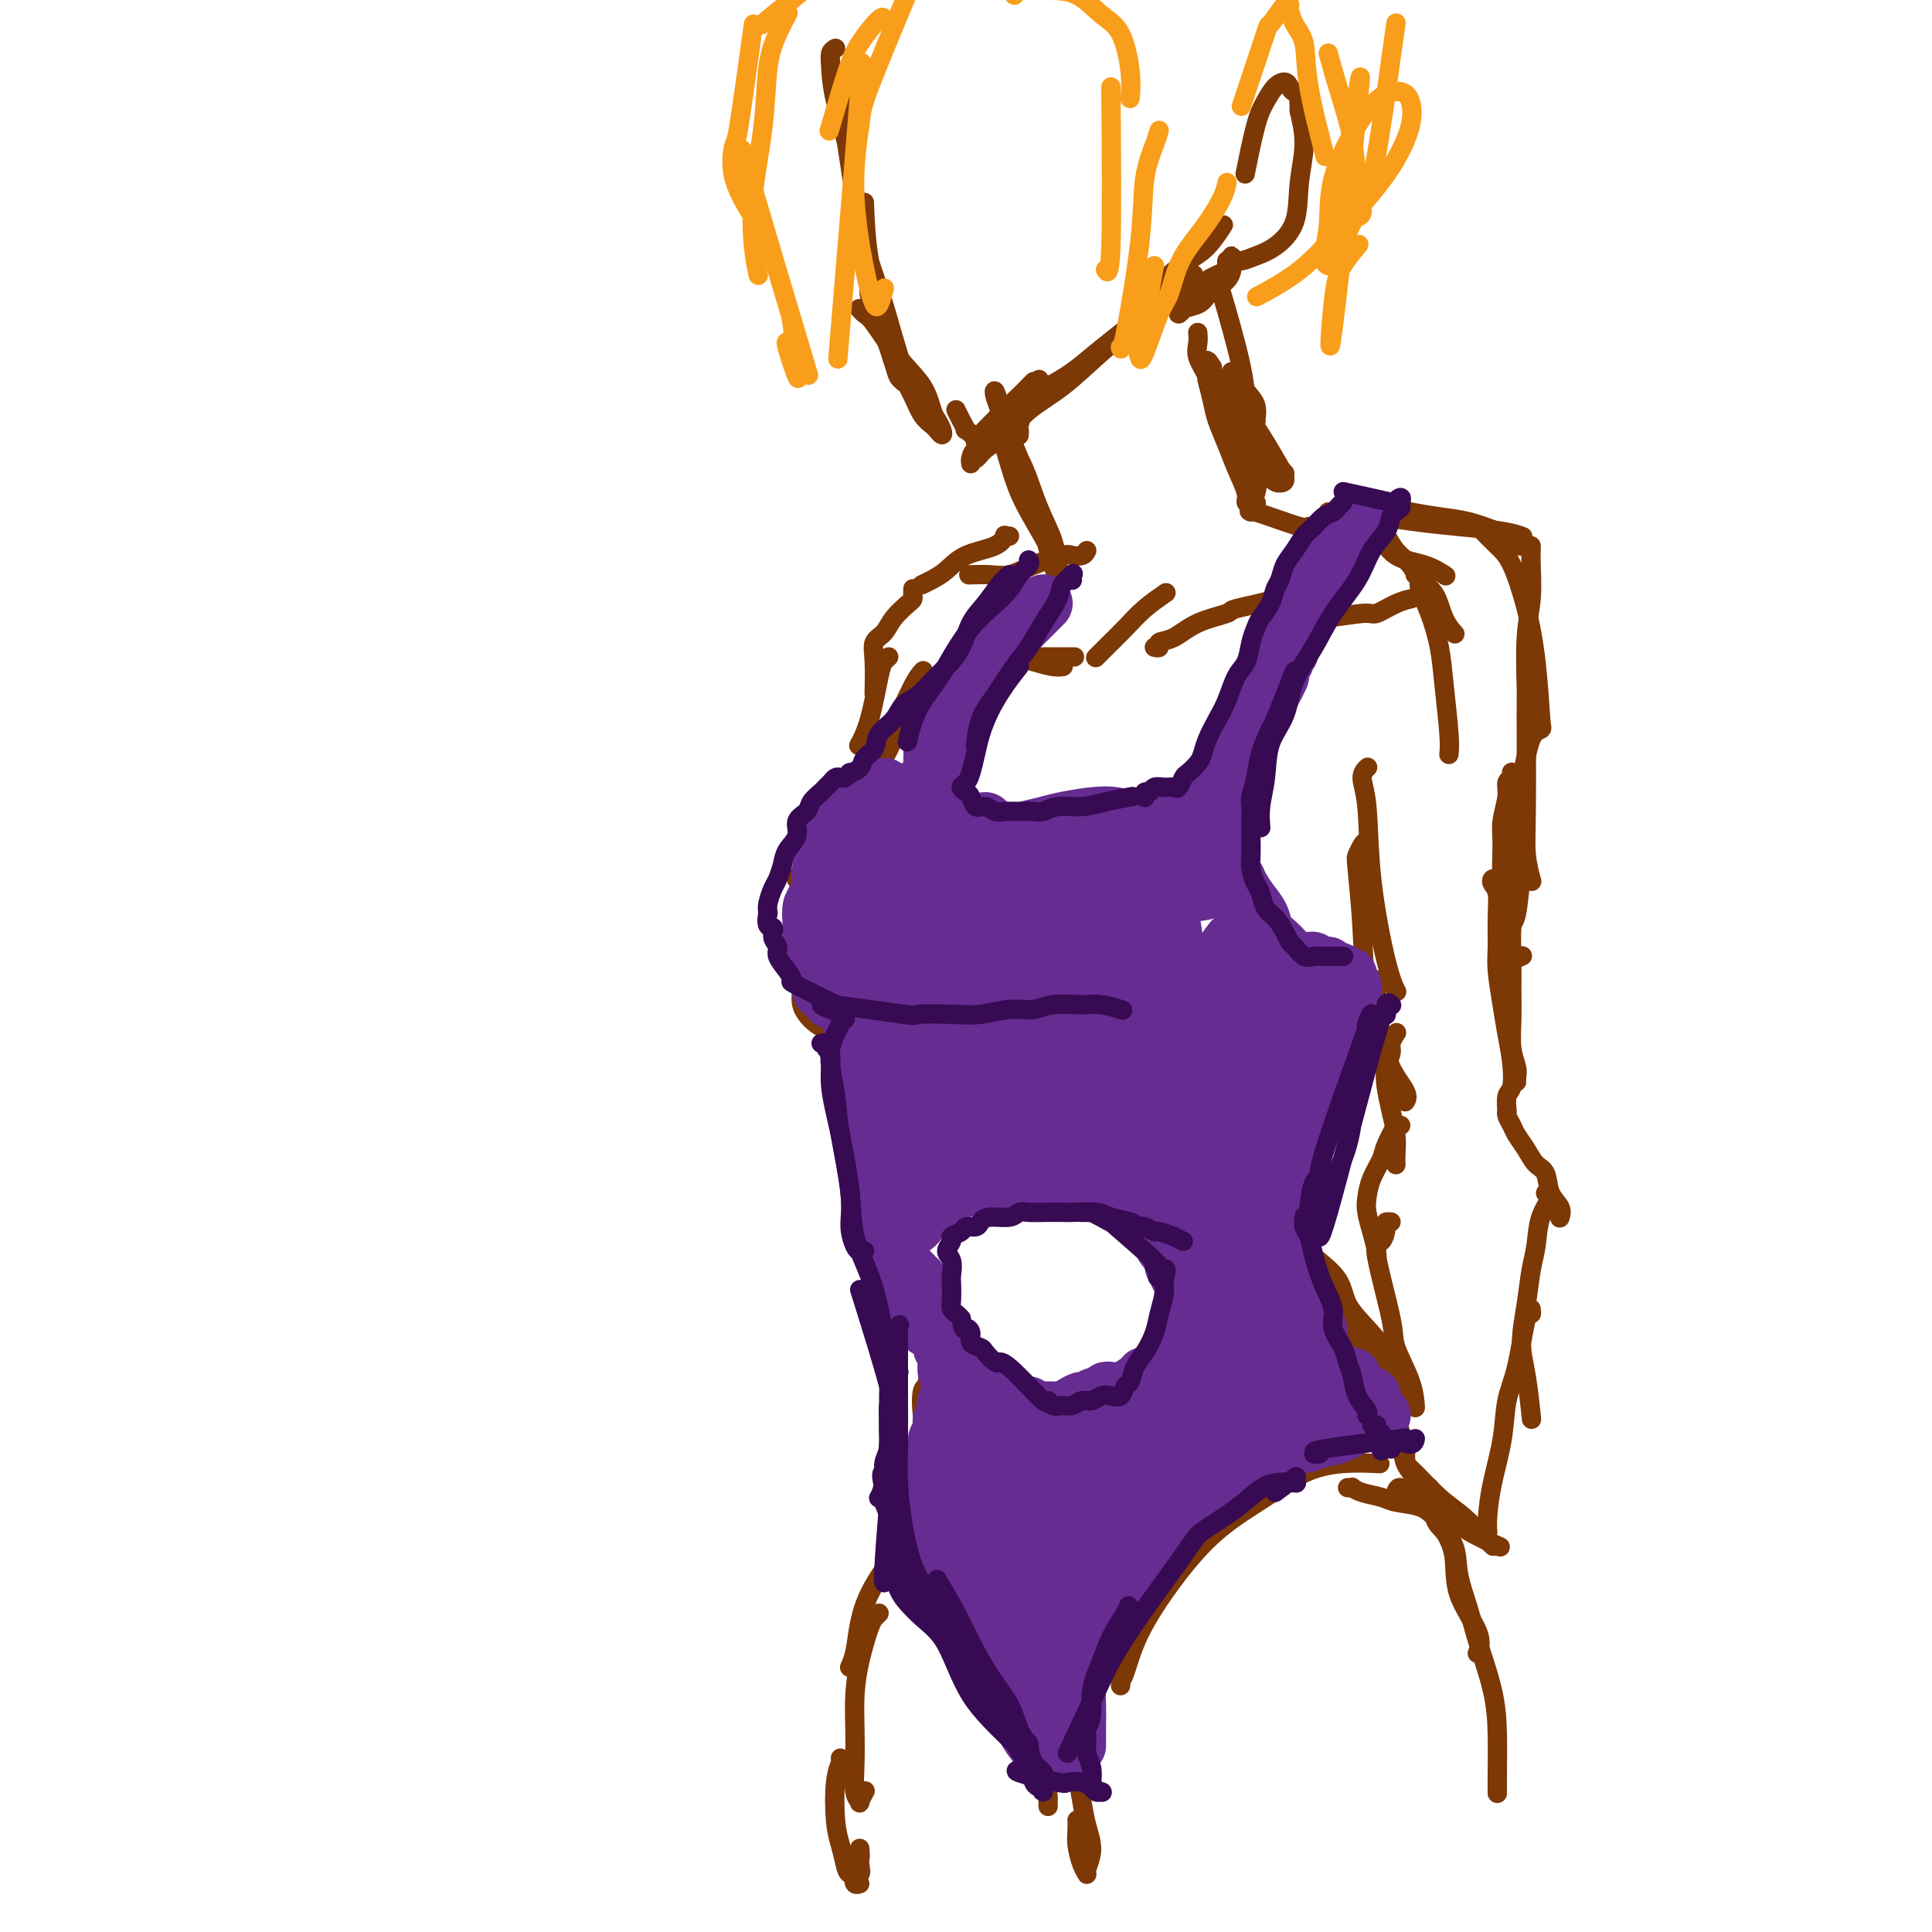 <svg viewBox='0 0 400 400' version='1.1' xmlns='http://www.w3.org/2000/svg' xmlns:xlink='http://www.w3.org/1999/xlink'><g fill='none' stroke='rgb(124,56,5)' stroke-width='4' stroke-linecap='round' stroke-linejoin='round'><path d='M207,88c0.046,0.051 0.092,0.102 0,0c-0.092,-0.102 -0.323,-0.358 0,1c0.323,1.358 1.200,4.330 2,7c0.800,2.670 1.522,5.038 3,8c1.478,2.962 3.713,6.517 5,9c1.287,2.483 1.625,3.895 2,5c0.375,1.105 0.785,1.902 1,2c0.215,0.098 0.235,-0.503 0,-1c-0.235,-0.497 -0.724,-0.889 -1,-2c-0.276,-1.111 -0.340,-2.941 -1,-5c-0.660,-2.059 -1.918,-4.348 -3,-7c-1.082,-2.652 -1.989,-5.669 -3,-8c-1.011,-2.331 -2.125,-3.976 -3,-6c-0.875,-2.024 -1.512,-4.426 -2,-6c-0.488,-1.574 -0.826,-2.319 -1,-3c-0.174,-0.681 -0.184,-1.297 0,-1c0.184,0.297 0.564,1.507 1,3c0.436,1.493 0.930,3.269 2,6c1.070,2.731 2.718,6.417 4,10c1.282,3.583 2.199,7.064 3,10c0.801,2.936 1.485,5.329 2,7c0.515,1.671 0.861,2.620 1,3c0.139,0.380 0.069,0.190 0,0'/><path d='M251,77c-0.397,0.407 -0.794,0.814 -1,1c-0.206,0.186 -0.222,0.151 0,1c0.222,0.849 0.680,2.580 1,4c0.320,1.420 0.502,2.527 1,4c0.498,1.473 1.313,3.310 2,5c0.687,1.690 1.245,3.232 2,5c0.755,1.768 1.707,3.762 2,5c0.293,1.238 -0.072,1.720 0,2c0.072,0.280 0.581,0.360 1,0c0.419,-0.360 0.750,-1.158 1,-2c0.250,-0.842 0.421,-1.729 0,-3c-0.421,-1.271 -1.433,-2.927 -2,-4c-0.567,-1.073 -0.690,-1.564 -1,-2c-0.310,-0.436 -0.808,-0.817 -1,-1c-0.192,-0.183 -0.077,-0.169 0,0c0.077,0.169 0.115,0.494 0,1c-0.115,0.506 -0.384,1.194 0,2c0.384,0.806 1.423,1.732 2,3c0.577,1.268 0.694,2.880 1,4c0.306,1.120 0.802,1.749 1,2c0.198,0.251 0.099,0.126 0,0'/><path d='M259,105c0.148,0.515 0.297,1.031 0,1c-0.297,-0.031 -1.039,-0.607 1,0c2.039,0.607 6.858,2.397 9,3c2.142,0.603 1.605,0.017 2,0c0.395,-0.017 1.722,0.534 3,1c1.278,0.466 2.508,0.847 3,1c0.492,0.153 0.246,0.076 0,0'/><path d='M273,109c-0.123,-0.425 -0.246,-0.850 0,-1c0.246,-0.150 0.861,-0.026 1,0c0.139,0.026 -0.199,-0.046 0,0c0.199,0.046 0.935,0.208 1,0c0.065,-0.208 -0.540,-0.787 0,-1c0.540,-0.213 2.225,-0.059 3,0c0.775,0.059 0.641,0.022 1,0c0.359,-0.022 1.213,-0.029 2,0c0.787,0.029 1.508,0.094 2,0c0.492,-0.094 0.755,-0.346 1,0c0.245,0.346 0.473,1.289 1,2c0.527,0.711 1.352,1.189 2,2c0.648,0.811 1.118,1.956 2,3c0.882,1.044 2.177,1.986 3,3c0.823,1.014 1.174,2.100 2,3c0.826,0.900 2.129,1.612 3,3c0.871,1.388 1.311,3.451 2,5c0.689,1.549 1.625,2.586 2,3c0.375,0.414 0.187,0.207 0,0'/><path d='M293,119c0.410,-0.081 0.821,-0.162 1,0c0.179,0.162 0.128,0.569 0,1c-0.128,0.431 -0.332,0.888 0,2c0.332,1.112 1.199,2.880 2,5c0.801,2.120 1.535,4.593 2,7c0.465,2.407 0.661,4.748 1,8c0.339,3.252 0.822,7.414 1,10c0.178,2.586 0.051,3.596 0,4c-0.051,0.404 -0.025,0.202 0,0'/><path d='M208,136c0.036,-0.006 0.071,-0.012 0,0c-0.071,0.012 -0.250,0.042 0,0c0.250,-0.042 0.929,-0.155 2,0c1.071,0.155 2.535,0.578 4,1c1.465,0.422 2.933,0.844 4,1c1.067,0.156 1.733,0.044 2,0c0.267,-0.044 0.133,-0.022 0,0'/><path d='M215,136c-0.085,0.000 -0.169,0.000 0,0c0.169,0.000 0.592,0.000 1,0c0.408,0.000 0.802,-0.000 2,0c1.198,0.000 3.199,0.000 4,0c0.801,-0.000 0.400,0.000 0,0'/><path d='M227,136c-0.129,0.131 -0.258,0.262 0,0c0.258,-0.262 0.903,-0.918 2,-2c1.097,-1.082 2.644,-2.589 4,-4c1.356,-1.411 2.519,-2.726 4,-4c1.481,-1.274 3.280,-2.507 4,-3c0.720,-0.493 0.360,-0.247 0,0'/><path d='M239,134c0.486,0.103 0.972,0.207 1,0c0.028,-0.207 -0.402,-0.723 0,-1c0.402,-0.277 1.637,-0.314 3,-1c1.363,-0.686 2.853,-2.019 5,-3c2.147,-0.981 4.951,-1.608 6,-2c1.049,-0.392 0.345,-0.550 2,-1c1.655,-0.450 5.670,-1.193 8,-2c2.330,-0.807 2.973,-1.679 4,-2c1.027,-0.321 2.436,-0.092 3,0c0.564,0.092 0.282,0.046 0,0'/><path d='M266,127c0.038,-0.011 0.077,-0.021 0,0c-0.077,0.021 -0.269,0.074 0,0c0.269,-0.074 0.998,-0.275 2,0c1.002,0.275 2.276,1.026 5,1c2.724,-0.026 6.898,-0.830 9,-1c2.102,-0.170 2.130,0.295 3,0c0.870,-0.295 2.580,-1.349 4,-2c1.420,-0.651 2.548,-0.900 3,-1c0.452,-0.100 0.226,-0.050 0,0'/><path d='M214,130c0.123,-0.001 0.246,-0.002 0,0c-0.246,0.002 -0.860,0.007 -1,0c-0.140,-0.007 0.195,-0.027 0,0c-0.195,0.027 -0.920,0.099 -1,0c-0.080,-0.099 0.486,-0.369 0,0c-0.486,0.369 -2.025,1.377 -3,2c-0.975,0.623 -1.386,0.860 -2,1c-0.614,0.140 -1.433,0.184 -2,0c-0.567,-0.184 -0.884,-0.596 -1,-1c-0.116,-0.404 -0.031,-0.801 0,-2c0.031,-1.199 0.009,-3.200 0,-4c-0.009,-0.800 -0.004,-0.400 0,0'/><path d='M225,114c-0.217,0.411 -0.434,0.821 -1,1c-0.566,0.179 -1.479,0.125 -2,0c-0.521,-0.125 -0.648,-0.321 -2,0c-1.352,0.321 -3.929,1.158 -6,2c-2.071,0.842 -3.638,1.690 -5,2c-1.362,0.310 -2.521,0.084 -4,0c-1.479,-0.084 -3.280,-0.024 -4,0c-0.720,0.024 -0.360,0.012 0,0'/><path d='M209,111c-0.442,0.050 -0.884,0.100 -1,0c-0.116,-0.100 0.093,-0.350 0,0c-0.093,0.350 -0.487,1.299 -2,2c-1.513,0.701 -4.143,1.155 -6,2c-1.857,0.845 -2.941,2.082 -4,3c-1.059,0.918 -2.093,1.516 -3,2c-0.907,0.484 -1.688,0.852 -2,1c-0.312,0.148 -0.156,0.074 0,0'/><path d='M189,122c0.002,-0.086 0.005,-0.172 0,0c-0.005,0.172 -0.017,0.602 0,1c0.017,0.398 0.064,0.763 0,1c-0.064,0.237 -0.238,0.346 -1,1c-0.762,0.654 -2.113,1.854 -3,3c-0.887,1.146 -1.309,2.238 -2,3c-0.691,0.762 -1.649,1.194 -2,2c-0.351,0.806 -0.094,1.986 0,4c0.094,2.014 0.027,4.861 0,6c-0.027,1.139 -0.013,0.569 0,0'/><path d='M184,136c-0.354,0.316 -0.708,0.632 -1,1c-0.292,0.368 -0.522,0.789 -1,3c-0.478,2.211 -1.206,6.211 -2,9c-0.794,2.789 -1.656,4.368 -2,5c-0.344,0.632 -0.172,0.316 0,0'/><path d='M189,149c0.096,-0.026 0.193,-0.052 0,0c-0.193,0.052 -0.674,0.183 -1,0c-0.326,-0.183 -0.497,-0.679 -1,0c-0.503,0.679 -1.336,2.533 -2,4c-0.664,1.467 -1.157,2.548 -2,4c-0.843,1.452 -2.035,3.276 -3,5c-0.965,1.724 -1.704,3.350 -2,4c-0.296,0.650 -0.148,0.325 0,0'/><path d='M191,139c0.126,-0.123 0.252,-0.246 0,0c-0.252,0.246 -0.883,0.860 -2,3c-1.117,2.140 -2.720,5.807 -5,10c-2.280,4.193 -5.238,8.913 -8,13c-2.762,4.087 -5.329,7.540 -7,10c-1.671,2.460 -2.448,3.927 -3,5c-0.552,1.073 -0.879,1.750 -1,2c-0.121,0.250 -0.034,0.071 0,0c0.034,-0.071 0.017,-0.036 0,0'/><path d='M175,161c0.103,-0.194 0.207,-0.388 0,0c-0.207,0.388 -0.723,1.358 -1,2c-0.277,0.642 -0.313,0.957 -1,2c-0.687,1.043 -2.025,2.813 -3,5c-0.975,2.187 -1.589,4.789 -2,7c-0.411,2.211 -0.621,4.029 -1,6c-0.379,1.971 -0.926,4.095 -1,6c-0.074,1.905 0.326,3.590 1,5c0.674,1.410 1.621,2.546 2,3c0.379,0.454 0.189,0.227 0,0'/><path d='M171,188c0.118,0.030 0.235,0.059 0,0c-0.235,-0.059 -0.824,-0.207 -1,0c-0.176,0.207 0.061,0.768 0,1c-0.061,0.232 -0.418,0.136 -1,1c-0.582,0.864 -1.388,2.687 -2,4c-0.612,1.313 -1.029,2.114 -1,3c0.029,0.886 0.502,1.856 1,3c0.498,1.144 1.019,2.462 2,4c0.981,1.538 2.423,3.297 3,4c0.577,0.703 0.288,0.352 0,0'/><path d='M166,194c0.011,0.063 0.021,0.127 0,0c-0.021,-0.127 -0.074,-0.443 0,0c0.074,0.443 0.276,1.645 0,2c-0.276,0.355 -1.031,-0.137 -1,1c0.031,1.137 0.849,3.902 1,6c0.151,2.098 -0.366,3.529 0,5c0.366,1.471 1.613,2.982 3,4c1.387,1.018 2.912,1.543 4,2c1.088,0.457 1.739,0.845 2,1c0.261,0.155 0.130,0.078 0,0'/><path d='M170,208c-0.502,0.101 -1.004,0.202 -1,0c0.004,-0.202 0.512,-0.705 1,0c0.488,0.705 0.954,2.620 2,4c1.046,1.380 2.672,2.226 4,3c1.328,0.774 2.357,1.478 3,2c0.643,0.522 0.898,0.864 1,1c0.102,0.136 0.051,0.068 0,0'/><path d='M177,212c-0.009,-0.133 -0.018,-0.266 0,0c0.018,0.266 0.064,0.930 0,1c-0.064,0.070 -0.239,-0.453 0,0c0.239,0.453 0.891,1.883 1,3c0.109,1.117 -0.325,1.922 0,3c0.325,1.078 1.407,2.430 2,4c0.593,1.570 0.695,3.359 1,5c0.305,1.641 0.813,3.134 1,5c0.187,1.866 0.053,4.105 0,5c-0.053,0.895 -0.027,0.448 0,0'/><path d='M183,227c-0.031,0.406 -0.062,0.812 0,1c0.062,0.188 0.216,0.158 0,1c-0.216,0.842 -0.801,2.556 -1,4c-0.199,1.444 -0.010,2.619 0,4c0.010,1.381 -0.158,2.967 0,5c0.158,2.033 0.642,4.514 1,7c0.358,2.486 0.591,4.975 1,7c0.409,2.025 0.995,3.584 2,6c1.005,2.416 2.430,5.690 3,7c0.570,1.310 0.285,0.655 0,0'/><path d='M187,260c0.001,-0.026 0.002,-0.053 0,0c-0.002,0.053 -0.006,0.184 0,0c0.006,-0.184 0.021,-0.683 0,0c-0.021,0.683 -0.078,2.547 0,4c0.078,1.453 0.291,2.495 1,4c0.709,1.505 1.914,3.472 3,5c1.086,1.528 2.054,2.616 3,4c0.946,1.384 1.870,3.065 3,5c1.130,1.935 2.466,4.124 3,5c0.534,0.876 0.267,0.438 0,0'/><path d='M193,278c0.015,0.431 0.030,0.861 0,1c-0.030,0.139 -0.106,-0.015 0,1c0.106,1.015 0.393,3.197 1,5c0.607,1.803 1.534,3.225 2,5c0.466,1.775 0.472,3.901 1,6c0.528,2.099 1.580,4.171 2,5c0.420,0.829 0.210,0.414 0,0'/><path d='M192,286c0.105,0.426 0.210,0.853 0,1c-0.210,0.147 -0.736,0.016 -1,1c-0.264,0.984 -0.266,3.085 0,5c0.266,1.915 0.800,3.645 1,6c0.200,2.355 0.068,5.335 0,8c-0.068,2.665 -0.070,5.013 0,7c0.070,1.987 0.211,3.612 0,5c-0.211,1.388 -0.775,2.539 -1,3c-0.225,0.461 -0.113,0.230 0,0'/><path d='M189,314c-0.024,0.055 -0.048,0.111 0,0c0.048,-0.111 0.168,-0.388 0,0c-0.168,0.388 -0.624,1.442 -1,2c-0.376,0.558 -0.670,0.619 -1,1c-0.330,0.381 -0.694,1.082 -1,2c-0.306,0.918 -0.554,2.051 -1,3c-0.446,0.949 -1.090,1.712 -2,3c-0.910,1.288 -2.086,3.102 -3,5c-0.914,1.898 -1.564,3.880 -2,6c-0.436,2.120 -0.656,4.379 -1,6c-0.344,1.621 -0.813,2.606 -1,3c-0.187,0.394 -0.094,0.197 0,0'/><path d='M182,334c-0.439,0.438 -0.878,0.877 -1,1c-0.122,0.123 0.072,-0.069 0,0c-0.072,0.069 -0.411,0.400 -1,2c-0.589,1.600 -1.427,4.470 -2,7c-0.573,2.530 -0.882,4.720 -1,7c-0.118,2.280 -0.047,4.651 0,7c0.047,2.349 0.069,4.674 0,7c-0.069,2.326 -0.228,4.651 0,6c0.228,1.349 0.845,1.722 1,2c0.155,0.278 -0.151,0.459 0,0c0.151,-0.459 0.757,-1.560 1,-2c0.243,-0.440 0.121,-0.220 0,0'/><path d='M174,364c0.107,0.179 0.214,0.359 0,1c-0.214,0.641 -0.749,1.744 -1,4c-0.251,2.256 -0.217,5.663 0,8c0.217,2.337 0.619,3.602 1,5c0.381,1.398 0.743,2.928 1,4c0.257,1.072 0.408,1.687 1,2c0.592,0.313 1.624,0.323 2,0c0.376,-0.323 0.097,-0.981 0,-2c-0.097,-1.019 -0.013,-2.399 0,-3c0.013,-0.601 -0.045,-0.424 0,0c0.045,0.424 0.194,1.094 0,2c-0.194,0.906 -0.733,2.047 -1,3c-0.267,0.953 -0.264,1.718 0,2c0.264,0.282 0.790,0.081 1,0c0.210,-0.081 0.105,-0.040 0,0'/><path d='M193,317c-0.321,0.483 -0.642,0.967 -1,1c-0.358,0.033 -0.754,-0.383 -1,0c-0.246,0.383 -0.343,1.566 0,3c0.343,1.434 1.125,3.120 2,5c0.875,1.880 1.842,3.954 3,6c1.158,2.046 2.506,4.064 4,6c1.494,1.936 3.133,3.790 4,5c0.867,1.210 0.962,1.774 1,2c0.038,0.226 0.019,0.113 0,0'/><path d='M197,336c0.065,-0.197 0.130,-0.394 0,0c-0.130,0.394 -0.456,1.380 0,3c0.456,1.620 1.695,3.874 3,6c1.305,2.126 2.676,4.125 4,6c1.324,1.875 2.602,3.626 4,5c1.398,1.374 2.915,2.370 4,3c1.085,0.630 1.739,0.894 2,1c0.261,0.106 0.131,0.053 0,0'/><path d='M217,374c-0.005,-0.323 -0.010,-0.646 0,-1c0.010,-0.354 0.035,-0.737 0,-1c-0.035,-0.263 -0.129,-0.404 0,-2c0.129,-1.596 0.481,-4.647 1,-7c0.519,-2.353 1.206,-4.009 2,-6c0.794,-1.991 1.696,-4.318 3,-7c1.304,-2.682 3.012,-5.721 5,-9c1.988,-3.279 4.256,-6.799 7,-10c2.744,-3.201 5.962,-6.085 9,-9c3.038,-2.915 5.895,-5.862 8,-8c2.105,-2.138 3.459,-3.468 4,-4c0.541,-0.532 0.271,-0.266 0,0'/><path d='M232,349c0.017,-0.437 0.034,-0.875 0,-1c-0.034,-0.125 -0.121,0.061 0,0c0.121,-0.061 0.448,-0.371 1,-2c0.552,-1.629 1.327,-4.579 3,-8c1.673,-3.421 4.243,-7.313 7,-11c2.757,-3.687 5.699,-7.170 9,-10c3.301,-2.830 6.959,-5.007 10,-7c3.041,-1.993 5.465,-3.802 8,-5c2.535,-1.198 5.183,-1.784 8,-2c2.817,-0.216 5.805,-0.062 7,0c1.195,0.062 0.598,0.031 0,0'/><path d='M279,308c0.455,0.024 0.910,0.048 1,0c0.090,-0.048 -0.184,-0.169 0,0c0.184,0.169 0.825,0.626 2,1c1.175,0.374 2.882,0.664 4,1c1.118,0.336 1.645,0.717 3,1c1.355,0.283 3.539,0.468 5,1c1.461,0.532 2.201,1.413 3,2c0.799,0.587 1.657,0.882 2,1c0.343,0.118 0.172,0.059 0,0'/><path d='M289,309c0.199,-0.584 0.397,-1.168 1,-1c0.603,0.168 1.609,1.089 3,2c1.391,0.911 3.167,1.811 5,3c1.833,1.189 3.724,2.666 6,4c2.276,1.334 4.936,2.524 6,3c1.064,0.476 0.532,0.238 0,0'/><path d='M270,113c0.302,-0.119 0.605,-0.238 1,-1c0.395,-0.762 0.883,-2.166 2,-3c1.117,-0.834 2.864,-1.097 4,-1c1.136,0.097 1.660,0.555 3,1c1.340,0.445 3.494,0.876 5,2c1.506,1.124 2.362,2.940 4,4c1.638,1.060 4.056,1.362 6,2c1.944,0.638 3.412,1.611 4,2c0.588,0.389 0.294,0.195 0,0'/><path d='M275,106c0.111,0.423 0.223,0.846 0,1c-0.223,0.154 -0.779,0.041 -1,0c-0.221,-0.041 -0.106,-0.008 0,0c0.106,0.008 0.205,-0.009 1,0c0.795,0.009 2.288,0.044 4,0c1.712,-0.044 3.643,-0.166 6,0c2.357,0.166 5.140,0.619 8,1c2.860,0.381 5.798,0.690 9,1c3.202,0.310 6.670,0.622 9,1c2.330,0.378 3.523,0.822 4,1c0.477,0.178 0.239,0.089 0,0'/><path d='M286,105c0.536,0.023 1.072,0.047 1,0c-0.072,-0.047 -0.752,-0.164 0,0c0.752,0.164 2.934,0.611 5,1c2.066,0.389 4.014,0.721 6,1c1.986,0.279 4.010,0.506 6,1c1.990,0.494 3.946,1.256 6,2c2.054,0.744 4.207,1.469 5,2c0.793,0.531 0.227,0.866 0,1c-0.227,0.134 -0.113,0.067 0,0'/><path d='M307,110c-0.269,-0.274 -0.539,-0.549 0,0c0.539,0.549 1.885,1.921 3,3c1.115,1.079 1.998,1.864 3,4c1.002,2.136 2.124,5.624 3,9c0.876,3.376 1.505,6.640 2,11c0.495,4.360 0.856,9.817 1,12c0.144,2.183 0.072,1.091 0,0'/><path d='M317,113c0.008,0.251 0.016,0.502 0,1c-0.016,0.498 -0.057,1.242 0,3c0.057,1.758 0.212,4.530 0,7c-0.212,2.470 -0.790,4.637 -1,8c-0.210,3.363 -0.053,7.921 0,10c0.053,2.079 0.000,1.679 0,6c-0.000,4.321 0.051,13.364 0,19c-0.051,5.636 -0.206,7.863 0,10c0.206,2.137 0.773,4.182 1,5c0.227,0.818 0.113,0.409 0,0'/><path d='M319,150c0.181,0.388 0.363,0.776 0,1c-0.363,0.224 -1.270,0.285 -2,2c-0.730,1.715 -1.281,5.084 -2,8c-0.719,2.916 -1.605,5.380 -2,8c-0.395,2.620 -0.299,5.398 0,8c0.299,2.602 0.800,5.029 1,6c0.200,0.971 0.100,0.485 0,0'/><path d='M313,160c-0.033,-0.098 -0.065,-0.197 0,0c0.065,0.197 0.228,0.689 0,1c-0.228,0.311 -0.847,0.440 -1,1c-0.153,0.560 0.159,1.552 0,3c-0.159,1.448 -0.789,3.352 -1,5c-0.211,1.648 -0.002,3.041 0,5c0.002,1.959 -0.202,4.483 0,7c0.202,2.517 0.811,5.028 1,7c0.189,1.972 -0.042,3.405 0,5c0.042,1.595 0.358,3.353 1,4c0.642,0.647 1.612,0.185 2,0c0.388,-0.185 0.194,-0.092 0,0'/><path d='M314,182c0.000,0.000 0.000,0.000 0,0c0.000,0.000 0.000,0.000 0,0'/><path d='M315,179c0.083,-0.552 0.166,-1.104 0,1c-0.166,2.104 -0.580,6.865 -1,9c-0.420,2.135 -0.846,1.645 -1,3c-0.154,1.355 -0.038,4.555 0,7c0.038,2.445 -0.004,4.136 0,6c0.004,1.864 0.054,3.902 0,6c-0.054,2.098 -0.211,4.257 0,6c0.211,1.743 0.788,3.069 1,4c0.212,0.931 0.057,1.466 0,2c-0.057,0.534 -0.015,1.067 0,1c0.015,-0.067 0.004,-0.733 0,-1c-0.004,-0.267 -0.002,-0.133 0,0'/><path d='M310,182c-0.392,-0.082 -0.784,-0.164 -1,0c-0.216,0.164 -0.255,0.575 0,1c0.255,0.425 0.803,0.864 1,2c0.197,1.136 0.041,2.970 0,5c-0.041,2.030 0.031,4.257 0,6c-0.031,1.743 -0.165,3.003 0,5c0.165,1.997 0.629,4.732 1,7c0.371,2.268 0.649,4.069 1,6c0.351,1.931 0.773,3.992 1,6c0.227,2.008 0.257,3.964 0,5c-0.257,1.036 -0.801,1.153 -1,2c-0.199,0.847 -0.053,2.422 0,3c0.053,0.578 0.013,0.157 0,0c-0.013,-0.157 -0.000,-0.050 0,0c0.000,0.050 -0.012,0.043 0,0c0.012,-0.043 0.048,-0.122 0,0c-0.048,0.122 -0.179,0.446 0,1c0.179,0.554 0.668,1.340 1,2c0.332,0.660 0.507,1.195 1,2c0.493,0.805 1.302,1.882 2,3c0.698,1.118 1.283,2.279 2,3c0.717,0.721 1.565,1.002 2,2c0.435,0.998 0.456,2.712 1,4c0.544,1.288 1.610,2.149 2,3c0.390,0.851 0.105,1.691 0,2c-0.105,0.309 -0.030,0.088 0,0c0.030,-0.088 0.015,-0.044 0,0'/><path d='M320,247c0.625,0.122 1.251,0.245 1,1c-0.251,0.755 -1.378,2.143 -2,4c-0.622,1.857 -0.738,4.183 -1,6c-0.262,1.817 -0.669,3.126 -1,5c-0.331,1.874 -0.586,4.314 -1,7c-0.414,2.686 -0.987,5.617 -1,8c-0.013,2.383 0.535,4.219 1,7c0.465,2.781 0.847,6.509 1,8c0.153,1.491 0.076,0.746 0,0'/><path d='M317,271c0.068,0.569 0.135,1.138 0,1c-0.135,-0.138 -0.474,-0.984 -1,1c-0.526,1.984 -1.241,6.796 -2,10c-0.759,3.204 -1.562,4.799 -2,7c-0.438,2.201 -0.510,5.007 -1,8c-0.490,2.993 -1.400,6.173 -2,9c-0.600,2.827 -0.892,5.299 -1,7c-0.108,1.701 -0.031,2.629 0,3c0.031,0.371 0.015,0.186 0,0'/><path d='M283,159c0.141,-0.133 0.282,-0.266 0,0c-0.282,0.266 -0.986,0.930 -1,2c-0.014,1.070 0.662,2.546 1,6c0.338,3.454 0.338,8.884 1,15c0.662,6.116 1.986,12.916 3,17c1.014,4.084 1.718,5.453 2,6c0.282,0.547 0.141,0.274 0,0'/><path d='M283,174c-0.317,0.211 -0.634,0.422 -1,1c-0.366,0.578 -0.782,1.524 -1,2c-0.218,0.476 -0.240,0.482 0,3c0.240,2.518 0.741,7.549 1,12c0.259,4.451 0.276,8.321 1,12c0.724,3.679 2.155,7.168 3,10c0.845,2.832 1.103,5.006 2,7c0.897,1.994 2.434,3.806 3,5c0.566,1.194 0.162,1.770 0,2c-0.162,0.230 -0.081,0.115 0,0'/><path d='M289,214c0.121,-0.184 0.242,-0.368 0,0c-0.242,0.368 -0.847,1.286 -1,2c-0.153,0.714 0.145,1.222 0,2c-0.145,0.778 -0.732,1.825 -1,3c-0.268,1.175 -0.215,2.476 0,4c0.215,1.524 0.594,3.270 1,5c0.406,1.730 0.841,3.443 1,5c0.159,1.557 0.043,2.958 0,4c-0.043,1.042 -0.012,1.726 0,2c0.012,0.274 0.006,0.137 0,0'/><path d='M290,233c-0.479,0.104 -0.958,0.207 -1,0c-0.042,-0.207 0.353,-0.726 0,0c-0.353,0.726 -1.454,2.696 -2,4c-0.546,1.304 -0.536,1.940 -1,3c-0.464,1.060 -1.403,2.542 -2,4c-0.597,1.458 -0.854,2.890 -1,4c-0.146,1.110 -0.183,1.898 0,3c0.183,1.102 0.585,2.519 1,4c0.415,1.481 0.843,3.026 1,4c0.157,0.974 0.042,1.378 0,1c-0.042,-0.378 -0.012,-1.536 0,-2c0.012,-0.464 0.006,-0.232 0,0'/><path d='M288,253c-0.438,-0.021 -0.877,-0.042 -1,0c-0.123,0.042 0.069,0.146 0,1c-0.069,0.854 -0.401,2.457 -1,3c-0.599,0.543 -1.467,0.027 -1,3c0.467,2.973 2.269,9.435 3,13c0.731,3.565 0.392,4.234 1,6c0.608,1.766 2.164,4.629 3,7c0.836,2.371 0.953,4.249 1,5c0.047,0.751 0.023,0.376 0,0'/><path d='M289,285c0.528,-0.066 1.057,-0.131 1,1c-0.057,1.131 -0.699,3.459 -1,5c-0.301,1.541 -0.261,2.294 0,3c0.261,0.706 0.743,1.366 1,3c0.257,1.634 0.290,4.242 1,6c0.710,1.758 2.098,2.667 3,4c0.902,1.333 1.320,3.090 2,4c0.680,0.910 1.623,0.974 2,1c0.377,0.026 0.189,0.013 0,0'/><path d='M291,301c0.002,-0.119 0.004,-0.239 0,0c-0.004,0.239 -0.015,0.836 0,1c0.015,0.164 0.054,-0.106 0,0c-0.054,0.106 -0.201,0.588 0,1c0.201,0.412 0.751,0.755 2,2c1.249,1.245 3.197,3.392 5,5c1.803,1.608 3.463,2.679 5,4c1.537,1.321 2.952,2.894 4,4c1.048,1.106 1.728,1.745 2,2c0.272,0.255 0.136,0.128 0,0'/><path d='M296,308c-0.213,-0.223 -0.425,-0.447 0,1c0.425,1.447 1.488,4.564 2,6c0.512,1.436 0.473,1.191 1,2c0.527,0.809 1.619,2.673 2,5c0.381,2.327 0.051,5.119 1,8c0.949,2.881 3.179,5.853 4,8c0.821,2.147 0.235,3.471 0,4c-0.235,0.529 -0.117,0.265 0,0'/><path d='M297,314c0.100,0.528 0.199,1.056 1,2c0.801,0.944 2.302,2.304 3,4c0.698,1.696 0.593,3.728 1,6c0.407,2.272 1.324,4.785 2,7c0.676,2.215 1.109,4.132 2,7c0.891,2.868 2.239,6.688 3,10c0.761,3.312 0.936,6.114 1,9c0.064,2.886 0.017,5.854 0,8c-0.017,2.146 -0.005,3.470 0,4c0.005,0.530 0.002,0.265 0,0'/><path d='M226,354c-0.874,0.462 -1.748,0.923 -2,1c-0.252,0.077 0.117,-0.231 0,1c-0.117,1.231 -0.720,4.002 -1,6c-0.280,1.998 -0.237,3.225 0,5c0.237,1.775 0.667,4.099 1,6c0.333,1.901 0.570,3.381 1,5c0.430,1.619 1.054,3.378 1,5c-0.054,1.622 -0.785,3.109 -1,4c-0.215,0.891 0.086,1.188 0,1c-0.086,-0.188 -0.559,-0.860 -1,-2c-0.441,-1.140 -0.850,-2.749 -1,-4c-0.150,-1.251 -0.040,-2.145 0,-3c0.040,-0.855 0.012,-1.673 0,-2c-0.012,-0.327 -0.006,-0.164 0,0'/><path d='M285,203c0.005,0.037 0.010,0.075 0,0c-0.010,-0.075 -0.036,-0.261 0,0c0.036,0.261 0.134,0.969 0,2c-0.134,1.031 -0.500,2.384 -1,4c-0.500,1.616 -1.132,3.494 -2,6c-0.868,2.506 -1.970,5.638 -3,8c-1.030,2.362 -1.987,3.953 -3,6c-1.013,2.047 -2.080,4.551 -3,6c-0.920,1.449 -1.691,1.843 -2,2c-0.309,0.157 -0.154,0.079 0,0'/><path d='M277,219c-0.350,-0.089 -0.699,-0.178 -1,0c-0.301,0.178 -0.553,0.624 -1,2c-0.447,1.376 -1.090,3.683 -2,6c-0.910,2.317 -2.086,4.646 -3,7c-0.914,2.354 -1.564,4.734 -2,6c-0.436,1.266 -0.656,1.418 -1,2c-0.344,0.582 -0.813,1.595 -1,2c-0.187,0.405 -0.094,0.203 0,0'/><path d='M271,234c0.741,-0.943 1.483,-1.887 0,1c-1.483,2.887 -5.190,9.604 -7,13c-1.810,3.396 -1.723,3.470 -2,4c-0.277,0.530 -0.918,1.514 -1,2c-0.082,0.486 0.394,0.472 1,0c0.606,-0.472 1.344,-1.403 2,-2c0.656,-0.597 1.232,-0.860 2,-1c0.768,-0.140 1.727,-0.157 2,0c0.273,0.157 -0.139,0.486 0,1c0.139,0.514 0.830,1.211 1,2c0.170,0.789 -0.182,1.669 0,3c0.182,1.331 0.897,3.114 2,5c1.103,1.886 2.595,3.877 4,6c1.405,2.123 2.725,4.379 4,6c1.275,1.621 2.507,2.606 3,3c0.493,0.394 0.246,0.197 0,0'/><path d='M271,259c0.421,0.399 0.842,0.797 1,1c0.158,0.203 0.052,0.209 1,1c0.948,0.791 2.950,2.365 4,4c1.050,1.635 1.148,3.331 2,5c0.852,1.669 2.459,3.313 4,5c1.541,1.687 3.015,3.418 4,5c0.985,1.582 1.481,3.014 2,4c0.519,0.986 1.060,1.526 1,2c-0.060,0.474 -0.721,0.882 -1,1c-0.279,0.118 -0.175,-0.053 0,0c0.175,0.053 0.420,0.332 0,0c-0.420,-0.332 -1.505,-1.274 -2,-2c-0.495,-0.726 -0.401,-1.235 -1,-2c-0.599,-0.765 -1.891,-1.786 -3,-3c-1.109,-1.214 -2.036,-2.621 -3,-4c-0.964,-1.379 -1.964,-2.732 -3,-4c-1.036,-1.268 -2.108,-2.452 -3,-4c-0.892,-1.548 -1.606,-3.459 -2,-5c-0.394,-1.541 -0.470,-2.711 -1,-4c-0.530,-1.289 -1.513,-2.696 -2,-4c-0.487,-1.304 -0.477,-2.505 -1,-4c-0.523,-1.495 -1.578,-3.284 -2,-4c-0.422,-0.716 -0.211,-0.358 0,0'/><path d='M266,239c0.333,-0.667 0.666,-1.334 1,-2c0.334,-0.666 0.670,-1.332 1,-2c0.330,-0.668 0.655,-1.339 1,-2c0.345,-0.661 0.709,-1.312 1,-2c0.291,-0.688 0.509,-1.412 1,-2c0.491,-0.588 1.256,-1.041 2,-2c0.744,-0.959 1.467,-2.426 2,-4c0.533,-1.574 0.875,-3.257 2,-5c1.125,-1.743 3.034,-3.546 4,-5c0.966,-1.454 0.990,-2.558 1,-3c0.010,-0.442 0.005,-0.221 0,0'/><path d='M211,90c-0.010,0.118 -0.020,0.237 0,0c0.020,-0.237 0.069,-0.828 0,-1c-0.069,-0.172 -0.256,0.075 0,-1c0.256,-1.075 0.955,-3.473 2,-5c1.045,-1.527 2.436,-2.184 4,-3c1.564,-0.816 3.303,-1.793 5,-3c1.697,-1.207 3.354,-2.644 5,-4c1.646,-1.356 3.282,-2.630 5,-4c1.718,-1.370 3.519,-2.837 5,-4c1.481,-1.163 2.644,-2.022 4,-3c1.356,-0.978 2.905,-2.075 4,-3c1.095,-0.925 1.735,-1.679 2,-2c0.265,-0.321 0.156,-0.209 0,0c-0.156,0.209 -0.359,0.514 -1,1c-0.641,0.486 -1.719,1.154 -3,2c-1.281,0.846 -2.764,1.869 -4,3c-1.236,1.131 -2.223,2.368 -4,4c-1.777,1.632 -4.342,3.658 -7,6c-2.658,2.342 -5.409,5.000 -8,7c-2.591,2.000 -5.024,3.344 -7,5c-1.976,1.656 -3.496,3.625 -5,5c-1.504,1.375 -2.992,2.156 -4,3c-1.008,0.844 -1.537,1.751 -2,2c-0.463,0.249 -0.861,-0.161 -1,0c-0.139,0.161 -0.019,0.892 0,1c0.019,0.108 -0.062,-0.408 0,-1c0.062,-0.592 0.268,-1.261 1,-2c0.732,-0.739 1.990,-1.549 3,-3c1.010,-1.451 1.772,-3.545 3,-5c1.228,-1.455 2.922,-2.273 4,-3c1.078,-0.727 1.539,-1.364 2,-2'/><path d='M214,80c2.000,-2.500 1.000,-1.250 0,0'/><path d='M214,79c-0.435,0.426 -0.871,0.852 -1,1c-0.129,0.148 0.047,0.017 -2,2c-2.047,1.983 -6.317,6.081 -8,8c-1.683,1.919 -0.780,1.659 -1,1c-0.220,-0.659 -1.562,-1.718 -2,-2c-0.438,-0.282 0.027,0.213 0,0c-0.027,-0.213 -0.546,-1.134 -1,-2c-0.454,-0.866 -0.844,-1.676 -1,-2c-0.156,-0.324 -0.078,-0.162 0,0'/><path d='M178,64c-0.083,-0.099 -0.167,-0.198 0,0c0.167,0.198 0.584,0.694 1,1c0.416,0.306 0.832,0.424 2,2c1.168,1.576 3.087,4.611 5,7c1.913,2.389 3.820,4.133 5,6c1.180,1.867 1.634,3.856 2,5c0.366,1.144 0.646,1.442 1,2c0.354,0.558 0.782,1.374 1,2c0.218,0.626 0.225,1.061 0,1c-0.225,-0.061 -0.682,-0.618 -1,-1c-0.318,-0.382 -0.497,-0.590 -1,-1c-0.503,-0.410 -1.328,-1.022 -2,-2c-0.672,-0.978 -1.189,-2.321 -2,-4c-0.811,-1.679 -1.916,-3.693 -3,-6c-1.084,-2.307 -2.147,-4.905 -3,-7c-0.853,-2.095 -1.497,-3.686 -2,-5c-0.503,-1.314 -0.867,-2.352 -1,-3c-0.133,-0.648 -0.036,-0.905 0,-1c0.036,-0.095 0.010,-0.027 0,0c-0.010,0.027 -0.005,0.014 0,0'/><path d='M187,79c0.188,-0.818 0.376,-1.636 0,-2c-0.376,-0.364 -1.316,-0.274 -2,-2c-0.684,-1.726 -1.111,-5.267 -2,-9c-0.889,-3.733 -2.239,-7.659 -3,-12c-0.761,-4.341 -0.932,-9.097 -1,-11c-0.068,-1.903 -0.034,-0.951 0,0'/><path d='M173,10c-0.414,0.222 -0.829,0.444 -1,1c-0.171,0.556 -0.100,1.446 0,3c0.100,1.554 0.228,3.771 1,7c0.772,3.229 2.186,7.471 3,12c0.814,4.529 1.027,9.347 2,14c0.973,4.653 2.706,9.142 4,13c1.294,3.858 2.147,7.084 3,10c0.853,2.916 1.704,5.520 2,7c0.296,1.480 0.036,1.835 0,2c-0.036,0.165 0.153,0.140 0,0c-0.153,-0.140 -0.650,-0.394 -1,-1c-0.350,-0.606 -0.555,-1.564 -1,-3c-0.445,-1.436 -1.129,-3.350 -2,-6c-0.871,-2.650 -1.928,-6.034 -3,-11c-1.072,-4.966 -2.157,-11.513 -3,-17c-0.843,-5.487 -1.442,-9.914 -2,-13c-0.558,-3.086 -1.073,-4.831 -1,-6c0.073,-1.169 0.735,-1.763 1,-2c0.265,-0.237 0.132,-0.119 0,0'/><path d='M236,63c0.262,-0.267 0.523,-0.534 1,-1c0.477,-0.466 1.168,-1.131 2,-2c0.832,-0.869 1.803,-1.943 3,-3c1.197,-1.057 2.620,-2.098 4,-3c1.380,-0.902 2.718,-1.666 4,-3c1.282,-1.334 2.509,-3.238 3,-4c0.491,-0.762 0.245,-0.381 0,0'/><path d='M242,62c0.241,-0.010 0.481,-0.019 1,0c0.519,0.019 1.316,0.067 2,0c0.684,-0.067 1.256,-0.251 2,-1c0.744,-0.749 1.662,-2.065 3,-3c1.338,-0.935 3.097,-1.488 4,-2c0.903,-0.512 0.950,-0.983 1,-1c0.050,-0.017 0.102,0.418 0,1c-0.102,0.582 -0.357,1.309 -1,2c-0.643,0.691 -1.674,1.345 -3,2c-1.326,0.655 -2.948,1.312 -4,2c-1.052,0.688 -1.533,1.409 -2,2c-0.467,0.591 -0.918,1.052 -1,1c-0.082,-0.052 0.206,-0.618 1,-1c0.794,-0.382 2.092,-0.579 3,-1c0.908,-0.421 1.424,-1.064 2,-2c0.576,-0.936 1.212,-2.165 2,-3c0.788,-0.835 1.728,-1.278 2,-2c0.272,-0.722 -0.123,-1.724 0,-2c0.123,-0.276 0.764,0.175 1,0c0.236,-0.175 0.069,-0.974 0,-1c-0.069,-0.026 -0.038,0.723 0,1c0.038,0.277 0.084,0.084 0,0c-0.084,-0.084 -0.299,-0.060 0,0c0.299,0.060 1.112,0.154 2,0c0.888,-0.154 1.850,-0.556 3,-1c1.150,-0.444 2.488,-0.931 4,-2c1.512,-1.069 3.199,-2.719 4,-5c0.801,-2.281 0.716,-5.191 1,-8c0.284,-2.809 0.938,-5.517 1,-8c0.062,-2.483 -0.469,-4.742 -1,-7'/><path d='M269,23c-0.021,-4.421 -0.572,-3.975 -1,-4c-0.428,-0.025 -0.733,-0.522 -1,-1c-0.267,-0.478 -0.496,-0.936 -1,-1c-0.504,-0.064 -1.284,0.264 -2,1c-0.716,0.736 -1.367,1.878 -2,3c-0.633,1.122 -1.247,2.225 -2,5c-0.753,2.775 -1.644,7.221 -2,9c-0.356,1.779 -0.178,0.889 0,0'/><path d='M252,58c-0.067,-0.182 -0.134,-0.363 0,0c0.134,0.363 0.469,1.271 1,3c0.531,1.729 1.256,4.281 2,7c0.744,2.719 1.505,5.607 2,8c0.495,2.393 0.723,4.293 1,6c0.277,1.707 0.604,3.223 1,4c0.396,0.777 0.860,0.814 1,1c0.140,0.186 -0.043,0.519 0,0c0.043,-0.519 0.313,-1.890 0,-3c-0.313,-1.110 -1.210,-1.958 -2,-3c-0.790,-1.042 -1.474,-2.279 -2,-3c-0.526,-0.721 -0.896,-0.925 -1,-1c-0.104,-0.075 0.058,-0.022 0,0c-0.058,0.022 -0.335,0.012 0,1c0.335,0.988 1.281,2.972 2,5c0.719,2.028 1.212,4.099 2,6c0.788,1.901 1.871,3.633 3,5c1.129,1.367 2.304,2.368 3,3c0.696,0.632 0.913,0.895 1,1c0.087,0.105 0.043,0.053 0,0'/><path d='M251,76c-0.896,-1.320 -1.793,-2.641 0,1c1.793,3.641 6.275,12.243 8,16c1.725,3.757 0.692,2.670 1,3c0.308,0.330 1.958,2.077 3,3c1.042,0.923 1.475,1.023 2,1c0.525,-0.023 1.140,-0.167 1,-1c-0.140,-0.833 -1.035,-2.353 -2,-4c-0.965,-1.647 -2.000,-3.422 -3,-5c-1.000,-1.578 -1.966,-2.961 -3,-4c-1.034,-1.039 -2.137,-1.734 -3,-2c-0.863,-0.266 -1.487,-0.104 -2,0c-0.513,0.104 -0.916,0.148 -1,0c-0.084,-0.148 0.149,-0.490 0,-1c-0.149,-0.510 -0.681,-1.188 -1,-2c-0.319,-0.812 -0.425,-1.759 -1,-3c-0.575,-1.241 -1.618,-2.776 -2,-4c-0.382,-1.224 -0.103,-2.137 0,-3c0.103,-0.863 0.029,-1.675 0,-2c-0.029,-0.325 -0.015,-0.162 0,0'/></g>
<g fill='none' stroke='rgb(103,44,145)' stroke-width='12' stroke-linecap='round' stroke-linejoin='round'><path d='M282,109c0.126,-0.547 0.252,-1.094 0,-1c-0.252,0.094 -0.881,0.828 -1,1c-0.119,0.172 0.273,-0.218 0,0c-0.273,0.218 -1.211,1.045 -2,2c-0.789,0.955 -1.429,2.039 -2,3c-0.571,0.961 -1.073,1.798 -2,3c-0.927,1.202 -2.279,2.770 -3,4c-0.721,1.230 -0.812,2.121 -1,3c-0.188,0.879 -0.474,1.747 -1,3c-0.526,1.253 -1.292,2.890 -2,4c-0.708,1.110 -1.358,1.694 -2,3c-0.642,1.306 -1.275,3.335 -2,5c-0.725,1.665 -1.541,2.967 -2,4c-0.459,1.033 -0.559,1.798 -1,3c-0.441,1.202 -1.222,2.840 -2,4c-0.778,1.160 -1.553,1.842 -2,3c-0.447,1.158 -0.565,2.791 -1,4c-0.435,1.209 -1.187,1.994 -2,3c-0.813,1.006 -1.686,2.234 -2,3c-0.314,0.766 -0.069,1.069 0,1c0.069,-0.069 -0.038,-0.512 0,-1c0.038,-0.488 0.221,-1.022 1,-2c0.779,-0.978 2.154,-2.401 3,-4c0.846,-1.599 1.164,-3.374 2,-5c0.836,-1.626 2.190,-3.101 3,-5c0.810,-1.899 1.076,-4.221 2,-6c0.924,-1.779 2.507,-3.015 3,-4c0.493,-0.985 -0.105,-1.718 0,-2c0.105,-0.282 0.913,-0.115 1,0c0.087,0.115 -0.547,0.176 -1,1c-0.453,0.824 -0.727,2.412 -1,4'/><path d='M265,140c-0.464,1.114 -1.125,2.398 -2,4c-0.875,1.602 -1.964,3.521 -3,5c-1.036,1.479 -2.018,2.518 -3,4c-0.982,1.482 -1.963,3.407 -3,5c-1.037,1.593 -2.130,2.856 -3,4c-0.870,1.144 -1.515,2.171 -2,3c-0.485,0.829 -0.809,1.460 -1,2c-0.191,0.540 -0.250,0.989 0,1c0.250,0.011 0.810,-0.415 0,0c-0.810,0.415 -2.991,1.670 -4,2c-1.009,0.330 -0.845,-0.265 -1,0c-0.155,0.265 -0.629,1.391 -1,2c-0.371,0.609 -0.638,0.703 -1,1c-0.362,0.297 -0.818,0.799 -1,1c-0.182,0.201 -0.091,0.100 0,0'/><path d='M216,125c0.007,-0.007 0.015,-0.015 0,0c-0.015,0.015 -0.051,0.051 0,0c0.051,-0.051 0.191,-0.190 0,0c-0.191,0.190 -0.711,0.710 -1,1c-0.289,0.290 -0.346,0.349 -1,1c-0.654,0.651 -1.905,1.895 -3,3c-1.095,1.105 -2.034,2.073 -3,3c-0.966,0.927 -1.960,1.813 -3,3c-1.040,1.187 -2.125,2.676 -3,4c-0.875,1.324 -1.541,2.485 -2,4c-0.459,1.515 -0.711,3.386 -1,5c-0.289,1.614 -0.616,2.973 -1,4c-0.384,1.027 -0.824,1.722 -1,2c-0.176,0.278 -0.088,0.139 0,0'/><path d='M199,144c-0.354,0.774 -0.708,1.547 -1,2c-0.292,0.453 -0.523,0.584 -1,1c-0.477,0.416 -1.200,1.116 -2,2c-0.800,0.884 -1.679,1.953 -2,3c-0.321,1.047 -0.086,2.073 0,3c0.086,0.927 0.023,1.755 0,3c-0.023,1.245 -0.005,2.906 0,4c0.005,1.094 -0.004,1.620 0,2c0.004,0.380 0.022,0.615 0,1c-0.022,0.385 -0.082,0.922 0,1c0.082,0.078 0.307,-0.303 1,0c0.693,0.303 1.853,1.290 3,2c1.147,0.710 2.282,1.144 4,2c1.718,0.856 4.020,2.135 6,3c1.980,0.865 3.638,1.315 5,2c1.362,0.685 2.429,1.607 4,2c1.571,0.393 3.648,0.259 5,0c1.352,-0.259 1.981,-0.644 3,-1c1.019,-0.356 2.428,-0.683 4,-1c1.572,-0.317 3.308,-0.624 5,-1c1.692,-0.376 3.341,-0.822 4,-1c0.659,-0.178 0.330,-0.089 0,0'/><path d='M234,172c0.414,-0.414 0.828,-0.828 1,-1c0.172,-0.172 0.101,-0.102 0,0c-0.101,0.102 -0.233,0.237 0,0c0.233,-0.237 0.831,-0.845 1,-1c0.169,-0.155 -0.093,0.144 -1,0c-0.907,-0.144 -2.461,-0.730 -4,-1c-1.539,-0.270 -3.063,-0.226 -5,0c-1.937,0.226 -4.287,0.632 -6,1c-1.713,0.368 -2.787,0.698 -4,1c-1.213,0.302 -2.563,0.575 -4,1c-1.437,0.425 -2.960,1.004 -4,1c-1.040,-0.004 -1.598,-0.589 -2,-1c-0.402,-0.411 -0.647,-0.649 -1,-1c-0.353,-0.351 -0.815,-0.815 -1,-1c-0.185,-0.185 -0.092,-0.093 0,0'/><path d='M195,160c-1.427,1.234 -2.854,2.468 -4,3c-1.146,0.532 -2.012,0.361 -3,1c-0.988,0.639 -2.097,2.087 -3,3c-0.903,0.913 -1.601,1.292 -2,2c-0.399,0.708 -0.498,1.745 -1,3c-0.502,1.255 -1.407,2.729 -2,4c-0.593,1.271 -0.873,2.341 -1,4c-0.127,1.659 -0.100,3.909 0,6c0.100,2.091 0.274,4.024 1,6c0.726,1.976 2.003,3.993 3,5c0.997,1.007 1.713,1.002 2,1c0.287,-0.002 0.143,-0.001 0,0'/><path d='M180,177c0.010,-0.392 0.019,-0.783 0,-1c-0.019,-0.217 -0.067,-0.259 0,0c0.067,0.259 0.251,0.819 0,1c-0.251,0.181 -0.935,-0.017 -1,0c-0.065,0.017 0.489,0.248 0,1c-0.489,0.752 -2.023,2.024 -3,3c-0.977,0.976 -1.398,1.654 -2,3c-0.602,1.346 -1.384,3.359 -2,5c-0.616,1.641 -1.065,2.910 -1,4c0.065,1.090 0.645,2.002 1,3c0.355,0.998 0.487,2.082 1,3c0.513,0.918 1.407,1.669 2,2c0.593,0.331 0.884,0.244 1,0c0.116,-0.244 0.056,-0.643 0,-1c-0.056,-0.357 -0.110,-0.672 0,-1c0.110,-0.328 0.383,-0.668 0,-1c-0.383,-0.332 -1.423,-0.656 -2,-1c-0.577,-0.344 -0.691,-0.707 -1,-1c-0.309,-0.293 -0.815,-0.515 -1,-1c-0.185,-0.485 -0.050,-1.232 0,-2c0.050,-0.768 0.016,-1.556 0,-2c-0.016,-0.444 -0.016,-0.545 0,-1c0.016,-0.455 0.046,-1.266 0,-2c-0.046,-0.734 -0.167,-1.393 0,-2c0.167,-0.607 0.621,-1.162 1,-2c0.379,-0.838 0.683,-1.957 1,-3c0.317,-1.043 0.649,-2.009 1,-3c0.351,-0.991 0.723,-2.008 1,-3c0.277,-0.992 0.459,-1.959 1,-3c0.541,-1.041 1.440,-2.154 2,-3c0.560,-0.846 0.780,-1.423 1,-2'/><path d='M180,167c1.343,-3.040 0.701,-1.140 1,-1c0.299,0.140 1.541,-1.480 2,-2c0.459,-0.520 0.137,0.058 0,0c-0.137,-0.058 -0.087,-0.754 0,-1c0.087,-0.246 0.211,-0.043 0,0c-0.211,0.043 -0.756,-0.074 -1,0c-0.244,0.074 -0.187,0.338 -1,1c-0.813,0.662 -2.498,1.723 -3,2c-0.502,0.277 0.178,-0.229 0,0c-0.178,0.229 -1.215,1.195 -2,2c-0.785,0.805 -1.320,1.450 -2,2c-0.680,0.550 -1.505,1.005 -2,2c-0.495,0.995 -0.658,2.531 -1,4c-0.342,1.469 -0.862,2.873 -1,4c-0.138,1.127 0.107,1.979 0,3c-0.107,1.021 -0.564,2.212 -1,3c-0.436,0.788 -0.850,1.174 -1,2c-0.150,0.826 -0.038,2.093 0,3c0.038,0.907 0.000,1.454 0,2c-0.000,0.546 0.036,1.092 0,2c-0.036,0.908 -0.146,2.179 0,3c0.146,0.821 0.546,1.191 1,2c0.454,0.809 0.962,2.058 1,3c0.038,0.942 -0.393,1.576 0,2c0.393,0.424 1.611,0.638 2,1c0.389,0.362 -0.050,0.873 0,1c0.050,0.127 0.591,-0.131 1,0c0.409,0.131 0.687,0.651 1,1c0.313,0.349 0.661,0.528 1,1c0.339,0.472 0.670,1.236 1,2'/><path d='M176,211c1.480,2.416 1.181,1.957 1,2c-0.181,0.043 -0.244,0.590 0,1c0.244,0.410 0.797,0.684 1,1c0.203,0.316 0.058,0.674 0,1c-0.058,0.326 -0.029,0.619 0,1c0.029,0.381 0.059,0.851 0,1c-0.059,0.149 -0.208,-0.024 0,1c0.208,1.024 0.774,3.244 1,4c0.226,0.756 0.112,0.047 0,0c-0.112,-0.047 -0.222,0.568 0,1c0.222,0.432 0.778,0.682 1,1c0.222,0.318 0.112,0.704 0,1c-0.112,0.296 -0.226,0.501 0,1c0.226,0.499 0.792,1.293 1,2c0.208,0.707 0.060,1.329 0,2c-0.060,0.671 -0.030,1.391 0,2c0.030,0.609 0.061,1.107 0,2c-0.061,0.893 -0.212,2.179 0,3c0.212,0.821 0.788,1.176 1,2c0.212,0.824 0.061,2.118 0,3c-0.061,0.882 -0.030,1.353 0,2c0.030,0.647 0.061,1.472 0,2c-0.061,0.528 -0.212,0.760 0,1c0.212,0.240 0.788,0.488 1,1c0.212,0.512 0.060,1.289 0,2c-0.060,0.711 -0.026,1.355 0,2c0.026,0.645 0.046,1.289 0,2c-0.046,0.711 -0.156,1.489 0,2c0.156,0.511 0.578,0.756 1,1'/><path d='M184,258c1.178,7.453 0.123,2.584 0,1c-0.123,-1.584 0.686,0.115 1,1c0.314,0.885 0.135,0.954 0,1c-0.135,0.046 -0.225,0.069 0,0c0.225,-0.069 0.764,-0.229 1,0c0.236,0.229 0.168,0.846 0,1c-0.168,0.154 -0.437,-0.155 0,0c0.437,0.155 1.580,0.772 2,1c0.420,0.228 0.116,0.065 0,0c-0.116,-0.065 -0.045,-0.031 0,0c0.045,0.031 0.065,0.060 0,0c-0.065,-0.060 -0.214,-0.208 0,0c0.214,0.208 0.790,0.774 1,1c0.210,0.226 0.055,0.113 0,0c-0.055,-0.113 -0.011,-0.226 0,0c0.011,0.226 -0.011,0.793 0,1c0.011,0.207 0.056,0.056 0,0c-0.056,-0.056 -0.211,-0.015 0,0c0.211,0.015 0.789,0.004 1,0c0.211,-0.004 0.057,-0.001 0,0c-0.057,0.001 -0.016,0.000 0,0c0.016,-0.000 0.008,-0.000 0,0'/><path d='M189,254c0.032,-0.021 0.063,-0.042 0,0c-0.063,0.042 -0.221,0.148 0,0c0.221,-0.148 0.822,-0.549 1,-1c0.178,-0.451 -0.066,-0.951 0,-1c0.066,-0.049 0.443,0.352 1,0c0.557,-0.352 1.293,-1.457 2,-2c0.707,-0.543 1.386,-0.523 2,-1c0.614,-0.477 1.165,-1.452 2,-2c0.835,-0.548 1.956,-0.669 3,-1c1.044,-0.331 2.012,-0.873 3,-1c0.988,-0.127 1.998,0.163 3,0c1.002,-0.163 1.997,-0.777 3,-1c1.003,-0.223 2.013,-0.056 3,0c0.987,0.056 1.950,0.000 3,0c1.050,-0.000 2.186,0.055 3,0c0.814,-0.055 1.305,-0.222 2,0c0.695,0.222 1.593,0.832 2,1c0.407,0.168 0.321,-0.105 1,0c0.679,0.105 2.121,0.588 3,1c0.879,0.412 1.195,0.755 2,1c0.805,0.245 2.100,0.394 3,1c0.900,0.606 1.406,1.671 2,2c0.594,0.329 1.278,-0.078 2,0c0.722,0.078 1.484,0.639 2,1c0.516,0.361 0.787,0.520 1,1c0.213,0.480 0.369,1.280 1,2c0.631,0.720 1.738,1.359 2,2c0.262,0.641 -0.322,1.285 0,2c0.322,0.715 1.548,1.500 2,2c0.452,0.500 0.129,0.714 0,1c-0.129,0.286 -0.065,0.643 0,1'/><path d='M243,262c1.171,1.881 1.098,1.084 1,1c-0.098,-0.084 -0.223,0.546 0,1c0.223,0.454 0.792,0.733 1,1c0.208,0.267 0.056,0.521 0,1c-0.056,0.479 -0.014,1.181 0,2c0.014,0.819 -0.000,1.753 0,2c0.000,0.247 0.015,-0.194 0,1c-0.015,1.194 -0.060,4.022 0,5c0.060,0.978 0.226,0.104 0,0c-0.226,-0.104 -0.846,0.560 -1,1c-0.154,0.440 0.156,0.657 0,1c-0.156,0.343 -0.777,0.814 -1,1c-0.223,0.186 -0.046,0.087 0,0c0.046,-0.087 -0.039,-0.163 0,0c0.039,0.163 0.203,0.564 0,1c-0.203,0.436 -0.772,0.905 -1,1c-0.228,0.095 -0.114,-0.185 0,0c0.114,0.185 0.228,0.833 0,1c-0.228,0.167 -0.797,-0.148 -1,0c-0.203,0.148 -0.039,0.758 0,1c0.039,0.242 -0.046,0.116 0,0c0.046,-0.116 0.222,-0.224 0,0c-0.222,0.224 -0.843,0.778 -1,1c-0.157,0.222 0.151,0.112 0,0c-0.151,-0.112 -0.762,-0.226 -1,0c-0.238,0.226 -0.102,0.792 0,1c0.102,0.208 0.172,0.060 0,0c-0.172,-0.060 -0.586,-0.030 -1,0'/><path d='M238,285c-1.099,1.394 -0.347,0.378 0,0c0.347,-0.378 0.288,-0.117 0,0c-0.288,0.117 -0.807,0.092 -1,0c-0.193,-0.092 -0.061,-0.249 0,0c0.061,0.249 0.052,0.904 0,1c-0.052,0.096 -0.146,-0.367 -1,0c-0.854,0.367 -2.466,1.563 -3,2c-0.534,0.437 0.010,0.116 0,0c-0.010,-0.116 -0.576,-0.027 -1,0c-0.424,0.027 -0.708,-0.008 -1,0c-0.292,0.008 -0.593,0.059 -1,0c-0.407,-0.059 -0.920,-0.227 -1,0c-0.080,0.227 0.274,0.848 0,1c-0.274,0.152 -1.176,-0.166 -2,0c-0.824,0.166 -1.572,0.815 -2,1c-0.428,0.185 -0.538,-0.094 -1,0c-0.462,0.094 -1.275,0.561 -2,1c-0.725,0.439 -1.360,0.851 -2,1c-0.640,0.149 -1.285,0.036 -2,0c-0.715,-0.036 -1.501,0.004 -2,0c-0.499,-0.004 -0.711,-0.054 -1,0c-0.289,0.054 -0.655,0.211 -1,0c-0.345,-0.211 -0.670,-0.788 -1,-1c-0.330,-0.212 -0.666,-0.057 -1,0c-0.334,0.057 -0.667,0.015 -1,0c-0.333,-0.015 -0.667,-0.004 -1,0c-0.333,0.004 -0.667,0.002 -1,0'/><path d='M209,291c-2.106,-0.394 -1.873,-0.878 -2,-1c-0.127,-0.122 -0.616,0.119 -1,0c-0.384,-0.119 -0.665,-0.596 -1,-1c-0.335,-0.404 -0.725,-0.734 -1,-1c-0.275,-0.266 -0.436,-0.468 -1,-1c-0.564,-0.532 -1.531,-1.393 -2,-2c-0.469,-0.607 -0.440,-0.960 -2,-3c-1.560,-2.040 -4.709,-5.766 -6,-7c-1.291,-1.234 -0.724,0.024 -1,0c-0.276,-0.024 -1.396,-1.331 -2,-2c-0.604,-0.669 -0.694,-0.701 -1,-1c-0.306,-0.299 -0.829,-0.864 -1,-1c-0.171,-0.136 0.011,0.159 0,0c-0.011,-0.159 -0.214,-0.771 0,-1c0.214,-0.229 0.845,-0.076 1,0c0.155,0.076 -0.166,0.076 0,0c0.166,-0.076 0.818,-0.228 1,0c0.182,0.228 -0.106,0.838 0,1c0.106,0.162 0.607,-0.122 1,0c0.393,0.122 0.679,0.652 1,1c0.321,0.348 0.679,0.515 1,1c0.321,0.485 0.607,1.288 1,2c0.393,0.712 0.895,1.334 1,2c0.105,0.666 -0.186,1.375 0,2c0.186,0.625 0.848,1.165 1,2c0.152,0.835 -0.207,1.966 0,3c0.207,1.034 0.979,1.971 1,3c0.021,1.029 -0.708,2.151 -1,3c-0.292,0.849 -0.146,1.424 0,2'/><path d='M196,292c-0.089,2.678 -0.812,1.873 -1,2c-0.188,0.127 0.160,1.188 0,2c-0.160,0.812 -0.827,1.377 -1,2c-0.173,0.623 0.150,1.306 0,2c-0.150,0.694 -0.772,1.399 -1,2c-0.228,0.601 -0.061,1.096 0,1c0.061,-0.096 0.017,-0.784 0,1c-0.017,1.784 -0.005,6.041 0,8c0.005,1.959 0.004,1.619 0,2c-0.004,0.381 -0.012,1.482 0,2c0.012,0.518 0.045,0.452 0,1c-0.045,0.548 -0.166,1.709 0,2c0.166,0.291 0.621,-0.288 1,0c0.379,0.288 0.683,1.442 1,2c0.317,0.558 0.647,0.520 1,1c0.353,0.480 0.728,1.480 1,2c0.272,0.520 0.440,0.562 1,1c0.560,0.438 1.511,1.273 2,2c0.489,0.727 0.516,1.347 1,2c0.484,0.653 1.425,1.341 2,2c0.575,0.659 0.784,1.290 1,2c0.216,0.710 0.440,1.501 1,2c0.560,0.499 1.457,0.707 2,1c0.543,0.293 0.734,0.670 1,1c0.266,0.330 0.607,0.614 1,1c0.393,0.386 0.836,0.873 1,1c0.164,0.127 0.047,-0.107 0,0c-0.047,0.107 -0.023,0.553 0,1'/><path d='M210,340c2.647,3.471 0.766,1.648 0,1c-0.766,-0.648 -0.415,-0.120 0,0c0.415,0.120 0.896,-0.168 1,0c0.104,0.168 -0.169,0.791 0,1c0.169,0.209 0.782,0.004 1,0c0.218,-0.004 0.043,0.192 0,0c-0.043,-0.192 0.045,-0.773 0,-1c-0.045,-0.227 -0.224,-0.102 0,0c0.224,0.102 0.851,0.179 1,0c0.149,-0.179 -0.179,-0.616 0,-1c0.179,-0.384 0.865,-0.716 1,-1c0.135,-0.284 -0.282,-0.518 0,-1c0.282,-0.482 1.262,-1.210 2,-2c0.738,-0.790 1.235,-1.641 2,-3c0.765,-1.359 1.797,-3.224 3,-5c1.203,-1.776 2.578,-3.461 4,-5c1.422,-1.539 2.891,-2.930 4,-4c1.109,-1.070 1.856,-1.817 3,-3c1.144,-1.183 2.684,-2.800 4,-4c1.316,-1.200 2.409,-1.983 3,-3c0.591,-1.017 0.680,-2.269 1,-3c0.320,-0.731 0.872,-0.943 1,-1c0.128,-0.057 -0.166,0.040 0,0c0.166,-0.040 0.792,-0.216 1,0c0.208,0.216 -0.002,0.826 0,1c0.002,0.174 0.217,-0.087 0,0c-0.217,0.087 -0.866,0.524 -1,1c-0.134,0.476 0.247,0.993 0,2c-0.247,1.007 -1.124,2.503 -2,4'/><path d='M239,313c-0.676,1.792 -1.867,2.773 -3,4c-1.133,1.227 -2.208,2.701 -3,4c-0.792,1.299 -1.301,2.425 -2,4c-0.699,1.575 -1.587,3.601 -2,5c-0.413,1.399 -0.349,2.171 -1,4c-0.651,1.829 -2.015,4.716 -1,3c1.015,-1.716 4.410,-8.036 6,-12c1.590,-3.964 1.374,-5.571 1,-8c-0.374,-2.429 -0.906,-5.679 -1,-8c-0.094,-2.321 0.250,-3.713 0,-5c-0.250,-1.287 -1.094,-2.467 -2,-3c-0.906,-0.533 -1.873,-0.417 -3,0c-1.127,0.417 -2.413,1.137 -4,2c-1.587,0.863 -3.474,1.871 -5,3c-1.526,1.129 -2.690,2.381 -4,4c-1.310,1.619 -2.765,3.607 -4,5c-1.235,1.393 -2.250,2.193 -3,3c-0.750,0.807 -1.234,1.621 -2,2c-0.766,0.379 -1.813,0.323 -2,0c-0.187,-0.323 0.485,-0.912 1,-2c0.515,-1.088 0.871,-2.673 1,-4c0.129,-1.327 0.031,-2.394 0,-4c-0.031,-1.606 0.006,-3.751 0,-5c-0.006,-1.249 -0.053,-1.603 0,-2c0.053,-0.397 0.207,-0.838 0,-1c-0.207,-0.162 -0.773,-0.046 -1,0c-0.227,0.046 -0.113,0.023 0,0'/><path d='M205,302c-0.408,-2.828 -0.927,-0.898 -1,0c-0.073,0.898 0.301,0.763 1,1c0.699,0.237 1.724,0.844 3,1c1.276,0.156 2.803,-0.141 5,0c2.197,0.141 5.063,0.718 7,1c1.937,0.282 2.945,0.268 7,0c4.055,-0.268 11.159,-0.791 14,-1c2.841,-0.209 1.421,-0.105 0,0'/><path d='M254,165c0.001,0.397 0.002,0.794 0,1c-0.002,0.206 -0.009,0.222 0,1c0.009,0.778 0.032,2.319 0,4c-0.032,1.681 -0.121,3.503 0,5c0.121,1.497 0.451,2.670 1,4c0.549,1.330 1.316,2.817 2,4c0.684,1.183 1.287,2.061 2,3c0.713,0.939 1.538,1.939 2,3c0.462,1.061 0.560,2.183 1,3c0.440,0.817 1.221,1.329 2,2c0.779,0.671 1.557,1.499 2,2c0.443,0.501 0.553,0.674 1,1c0.447,0.326 1.233,0.806 2,1c0.767,0.194 1.516,0.104 2,0c0.484,-0.104 0.703,-0.220 1,0c0.297,0.220 0.671,0.777 1,1c0.329,0.223 0.612,0.111 1,0c0.388,-0.111 0.882,-0.222 1,0c0.118,0.222 -0.140,0.777 0,1c0.140,0.223 0.679,0.115 1,0c0.321,-0.115 0.423,-0.238 1,0c0.577,0.238 1.629,0.837 2,1c0.371,0.163 0.062,-0.111 0,0c-0.062,0.111 0.124,0.607 0,1c-0.124,0.393 -0.558,0.683 -1,1c-0.442,0.317 -0.892,0.662 -1,1c-0.108,0.338 0.126,0.668 0,1c-0.126,0.332 -0.611,0.666 -1,1c-0.389,0.334 -0.683,0.667 -1,1c-0.317,0.333 -0.659,0.667 -1,1'/><path d='M274,209c-0.891,1.478 -0.619,1.674 -1,2c-0.381,0.326 -1.416,0.784 -2,1c-0.584,0.216 -0.716,0.192 -1,1c-0.284,0.808 -0.720,2.448 -1,3c-0.280,0.552 -0.403,0.017 -2,2c-1.597,1.983 -4.669,6.485 -6,8c-1.331,1.515 -0.923,0.043 -1,0c-0.077,-0.043 -0.640,1.343 -1,2c-0.360,0.657 -0.516,0.583 -1,1c-0.484,0.417 -1.296,1.323 -2,2c-0.704,0.677 -1.299,1.126 -2,2c-0.701,0.874 -1.508,2.174 -2,3c-0.492,0.826 -0.668,1.178 -1,2c-0.332,0.822 -0.818,2.115 -1,3c-0.182,0.885 -0.060,1.363 0,2c0.060,0.637 0.058,1.434 0,2c-0.058,0.566 -0.171,0.903 0,1c0.171,0.097 0.628,-0.044 1,0c0.372,0.044 0.660,0.273 1,0c0.340,-0.273 0.732,-1.049 1,-2c0.268,-0.951 0.411,-2.077 1,-4c0.589,-1.923 1.623,-4.642 2,-8c0.377,-3.358 0.098,-7.357 0,-11c-0.098,-3.643 -0.015,-6.932 0,-10c0.015,-3.068 -0.037,-5.915 0,-8c0.037,-2.085 0.164,-3.407 0,-4c-0.164,-0.593 -0.618,-0.455 -1,0c-0.382,0.455 -0.691,1.228 -1,2'/><path d='M254,201c-0.444,0.624 -0.555,1.184 -1,3c-0.445,1.816 -1.226,4.886 -2,8c-0.774,3.114 -1.542,6.271 -2,10c-0.458,3.729 -0.606,8.032 -1,12c-0.394,3.968 -1.035,7.603 0,7c1.035,-0.603 3.745,-5.444 5,-8c1.255,-2.556 1.054,-2.828 1,-6c-0.054,-3.172 0.040,-9.244 0,-14c-0.040,-4.756 -0.213,-8.195 0,-11c0.213,-2.805 0.812,-4.976 1,-6c0.188,-1.024 -0.035,-0.901 0,-1c0.035,-0.099 0.329,-0.419 0,0c-0.329,0.419 -1.279,1.579 -2,3c-0.721,1.421 -1.212,3.104 -2,6c-0.788,2.896 -1.872,7.004 -3,11c-1.128,3.996 -2.300,7.879 -3,12c-0.700,4.121 -0.926,8.480 -1,11c-0.074,2.520 0.006,3.201 0,4c-0.006,0.799 -0.098,1.718 0,2c0.098,0.282 0.386,-0.072 1,-1c0.614,-0.928 1.556,-2.430 2,-5c0.444,-2.570 0.392,-6.207 1,-10c0.608,-3.793 1.877,-7.741 3,-11c1.123,-3.259 2.099,-5.829 3,-8c0.901,-2.171 1.726,-3.943 2,-5c0.274,-1.057 -0.003,-1.400 0,-1c0.003,0.400 0.287,1.543 0,3c-0.287,1.457 -1.143,3.229 -2,5'/><path d='M254,211c-0.568,2.369 -0.987,4.792 -2,8c-1.013,3.208 -2.618,7.202 -4,11c-1.382,3.798 -2.539,7.400 -3,10c-0.461,2.600 -0.226,4.200 0,5c0.226,0.800 0.442,0.802 0,3c-0.442,2.198 -1.542,6.594 1,-1c2.542,-7.594 8.728,-27.177 11,-35c2.272,-7.823 0.632,-3.888 0,-3c-0.632,0.888 -0.257,-1.273 0,-2c0.257,-0.727 0.394,-0.020 0,1c-0.394,1.020 -1.321,2.352 -2,4c-0.679,1.648 -1.111,3.611 -2,6c-0.889,2.389 -2.235,5.202 -3,8c-0.765,2.798 -0.949,5.580 -1,8c-0.051,2.420 0.032,4.477 0,6c-0.032,1.523 -0.177,2.511 0,3c0.177,0.489 0.677,0.478 1,0c0.323,-0.478 0.469,-1.423 1,-3c0.531,-1.577 1.445,-3.784 2,-6c0.555,-2.216 0.749,-4.440 1,-6c0.251,-1.560 0.559,-2.457 1,-3c0.441,-0.543 1.015,-0.732 1,-1c-0.015,-0.268 -0.619,-0.617 -1,0c-0.381,0.617 -0.539,2.198 -1,4c-0.461,1.802 -1.227,3.823 -2,6c-0.773,2.177 -1.554,4.509 -2,6c-0.446,1.491 -0.556,2.140 -1,4c-0.444,1.860 -1.222,4.930 -2,8'/><path d='M247,252c-1.529,4.977 -1.352,3.921 -1,4c0.352,0.079 0.880,1.294 1,2c0.120,0.706 -0.167,0.902 0,1c0.167,0.098 0.788,0.097 1,0c0.212,-0.097 0.017,-0.291 0,0c-0.017,0.291 0.146,1.066 0,1c-0.146,-0.066 -0.600,-0.972 0,0c0.600,0.972 2.254,3.821 3,5c0.746,1.179 0.584,0.687 1,1c0.416,0.313 1.411,1.431 2,2c0.589,0.569 0.773,0.590 1,1c0.227,0.410 0.499,1.209 1,2c0.501,0.791 1.232,1.574 2,2c0.768,0.426 1.571,0.497 2,1c0.429,0.503 0.482,1.440 1,2c0.518,0.560 1.502,0.742 2,1c0.498,0.258 0.512,0.591 1,1c0.488,0.409 1.450,0.893 2,1c0.550,0.107 0.687,-0.163 1,0c0.313,0.163 0.801,0.761 1,1c0.199,0.239 0.108,0.121 0,0c-0.108,-0.121 -0.233,-0.244 0,0c0.233,0.244 0.826,0.854 1,1c0.174,0.146 -0.069,-0.171 0,0c0.069,0.171 0.452,0.829 1,1c0.548,0.171 1.263,-0.146 2,0c0.737,0.146 1.496,0.756 2,1c0.504,0.244 0.752,0.122 1,0'/><path d='M275,283c3.288,2.019 2.009,1.065 2,1c-0.009,-0.065 1.253,0.757 2,1c0.747,0.243 0.981,-0.092 1,0c0.019,0.092 -0.176,0.613 0,1c0.176,0.387 0.722,0.641 1,1c0.278,0.359 0.287,0.823 0,1c-0.287,0.177 -0.869,0.066 -1,0c-0.131,-0.066 0.189,-0.087 0,0c-0.189,0.087 -0.886,0.282 -1,0c-0.114,-0.282 0.354,-1.040 -2,0c-2.354,1.040 -7.529,3.878 -10,5c-2.471,1.122 -2.239,0.528 -3,1c-0.761,0.472 -2.516,2.009 -4,3c-1.484,0.991 -2.698,1.436 -4,2c-1.302,0.564 -2.692,1.247 -4,2c-1.308,0.753 -2.534,1.575 -4,2c-1.466,0.425 -3.171,0.453 -4,1c-0.829,0.547 -0.782,1.612 -1,2c-0.218,0.388 -0.702,0.100 -1,0c-0.298,-0.100 -0.409,-0.011 0,0c0.409,0.011 1.337,-0.057 2,0c0.663,0.057 1.059,0.237 2,0c0.941,-0.237 2.427,-0.892 4,-2c1.573,-1.108 3.234,-2.670 5,-4c1.766,-1.330 3.638,-2.429 5,-4c1.362,-1.571 2.213,-3.615 3,-5c0.787,-1.385 1.511,-2.110 2,-3c0.489,-0.890 0.745,-1.945 1,-3'/><path d='M266,285c0.837,-1.678 -0.071,-0.374 -1,0c-0.929,0.374 -1.880,-0.181 -3,0c-1.120,0.181 -2.408,1.098 -4,2c-1.592,0.902 -3.487,1.787 -5,3c-1.513,1.213 -2.645,2.753 -4,4c-1.355,1.247 -2.932,2.200 -4,3c-1.068,0.800 -1.628,1.446 -2,2c-0.372,0.554 -0.555,1.017 -1,2c-0.445,0.983 -1.151,2.486 0,0c1.151,-2.486 4.158,-8.960 6,-12c1.842,-3.040 2.519,-2.644 3,-3c0.481,-0.356 0.766,-1.464 1,-2c0.234,-0.536 0.416,-0.501 0,0c-0.416,0.501 -1.432,1.468 -2,2c-0.568,0.532 -0.690,0.630 -1,1c-0.310,0.370 -0.809,1.014 -1,2c-0.191,0.986 -0.074,2.315 0,3c0.074,0.685 0.103,0.727 0,1c-0.103,0.273 -0.339,0.776 0,1c0.339,0.224 1.255,0.170 2,0c0.745,-0.170 1.321,-0.455 2,-1c0.679,-0.545 1.461,-1.349 2,-2c0.539,-0.651 0.835,-1.148 1,-2c0.165,-0.852 0.199,-2.060 0,-3c-0.199,-0.940 -0.631,-1.613 -1,-2c-0.369,-0.387 -0.676,-0.489 -1,-1c-0.324,-0.511 -0.664,-1.432 -1,-2c-0.336,-0.568 -0.668,-0.784 -1,-1'/><path d='M251,280c-0.694,-2.193 -0.929,-2.176 -1,-3c-0.071,-0.824 0.023,-2.488 0,-4c-0.023,-1.512 -0.164,-2.871 0,-4c0.164,-1.129 0.634,-2.029 1,-3c0.366,-0.971 0.629,-2.013 1,-3c0.371,-0.987 0.848,-1.920 1,-2c0.152,-0.080 -0.023,0.692 1,-3c1.023,-3.692 3.244,-11.846 4,-15c0.756,-3.154 0.048,-1.306 0,-1c-0.048,0.306 0.564,-0.931 1,-3c0.436,-2.069 0.695,-4.972 1,-7c0.305,-2.028 0.657,-3.181 1,-4c0.343,-0.819 0.676,-1.305 1,-2c0.324,-0.695 0.638,-1.601 1,-2c0.362,-0.399 0.772,-0.293 1,0c0.228,0.293 0.273,0.774 0,1c-0.273,0.226 -0.866,0.199 -1,1c-0.134,0.801 0.189,2.431 0,4c-0.189,1.569 -0.891,3.076 -1,5c-0.109,1.924 0.376,4.265 0,6c-0.376,1.735 -1.614,2.865 -2,4c-0.386,1.135 0.081,2.275 0,3c-0.081,0.725 -0.710,1.034 -1,1c-0.290,-0.034 -0.243,-0.411 0,-1c0.243,-0.589 0.681,-1.389 1,-2c0.319,-0.611 0.520,-1.032 1,-2c0.480,-0.968 1.240,-2.484 2,-4'/><path d='M263,240c1.067,-2.309 2.235,-4.082 3,-6c0.765,-1.918 1.125,-3.980 2,-6c0.875,-2.020 2.263,-3.999 3,-6c0.737,-2.001 0.821,-4.023 1,-5c0.179,-0.977 0.451,-0.910 1,-2c0.549,-1.090 1.374,-3.339 0,0c-1.374,3.339 -4.946,12.265 -7,17c-2.054,4.735 -2.589,5.277 -3,7c-0.411,1.723 -0.699,4.626 -1,7c-0.301,2.374 -0.616,4.220 -1,6c-0.384,1.780 -0.836,3.495 -1,5c-0.164,1.505 -0.041,2.799 0,4c0.041,1.201 -0.000,2.308 0,3c0.000,0.692 0.042,0.969 0,1c-0.042,0.031 -0.166,-0.185 0,0c0.166,0.185 0.622,0.770 1,1c0.378,0.230 0.678,0.105 1,0c0.322,-0.105 0.667,-0.190 1,0c0.333,0.190 0.653,0.655 1,1c0.347,0.345 0.722,0.568 1,1c0.278,0.432 0.459,1.071 1,2c0.541,0.929 1.441,2.148 2,3c0.559,0.852 0.777,1.339 1,2c0.223,0.661 0.452,1.497 1,2c0.548,0.503 1.417,0.674 2,1c0.583,0.326 0.881,0.807 1,1c0.119,0.193 0.060,0.096 0,0'/><path d='M273,279c2.001,2.177 0.505,0.118 0,-1c-0.505,-1.118 -0.019,-1.297 0,-2c0.019,-0.703 -0.430,-1.930 -1,-3c-0.570,-1.070 -1.261,-1.982 -2,-3c-0.739,-1.018 -1.527,-2.140 -2,-3c-0.473,-0.860 -0.633,-1.456 -1,-2c-0.367,-0.544 -0.941,-1.036 -1,-2c-0.059,-0.964 0.398,-2.400 0,-3c-0.398,-0.600 -1.652,-0.362 -1,-5c0.652,-4.638 3.211,-14.150 4,-18c0.789,-3.850 -0.192,-2.039 0,-2c0.192,0.039 1.557,-1.694 2,-3c0.443,-1.306 -0.036,-2.183 0,-3c0.036,-0.817 0.588,-1.572 1,-2c0.412,-0.428 0.684,-0.527 1,-1c0.316,-0.473 0.676,-1.319 1,-2c0.324,-0.681 0.612,-1.198 1,-2c0.388,-0.802 0.877,-1.891 1,-3c0.123,-1.109 -0.121,-2.240 0,-3c0.121,-0.760 0.608,-1.149 1,-2c0.392,-0.851 0.690,-2.164 1,-3c0.310,-0.836 0.631,-1.194 1,-2c0.369,-0.806 0.784,-2.059 1,-3c0.216,-0.941 0.232,-1.570 0,-2c-0.232,-0.430 -0.712,-0.662 -1,-1c-0.288,-0.338 -0.385,-0.783 -1,-1c-0.615,-0.217 -1.747,-0.205 -3,0c-1.253,0.205 -2.626,0.602 -4,1'/><path d='M271,203c-2.150,0.312 -3.525,1.094 -5,2c-1.475,0.906 -3.050,1.938 -5,3c-1.950,1.062 -4.274,2.155 -6,3c-1.726,0.845 -2.854,1.443 -4,2c-1.146,0.557 -2.308,1.073 -3,1c-0.692,-0.073 -0.912,-0.735 -1,-1c-0.088,-0.265 -0.044,-0.132 0,0'/><path d='M241,177c0.113,-2.667 0.226,-5.333 0,5c-0.226,10.333 -0.791,33.666 -1,44c-0.209,10.334 -0.062,7.670 0,8c0.062,0.330 0.040,3.654 0,5c-0.040,1.346 -0.097,0.715 0,0c0.097,-0.715 0.349,-1.512 1,-3c0.651,-1.488 1.702,-3.665 2,-7c0.298,-3.335 -0.158,-7.827 0,-12c0.158,-4.173 0.930,-8.027 1,-12c0.070,-3.973 -0.562,-8.065 -1,-11c-0.438,-2.935 -0.684,-4.715 -1,-6c-0.316,-1.285 -0.704,-2.076 -1,-2c-0.296,0.076 -0.501,1.020 -1,2c-0.499,0.980 -1.293,1.998 -2,4c-0.707,2.002 -1.326,4.989 -2,8c-0.674,3.011 -1.401,6.046 -2,9c-0.599,2.954 -1.069,5.827 -1,8c0.069,2.173 0.676,3.645 1,5c0.324,1.355 0.363,2.592 1,3c0.637,0.408 1.870,-0.014 3,-1c1.130,-0.986 2.157,-2.538 3,-5c0.843,-2.462 1.502,-5.835 2,-10c0.498,-4.165 0.836,-9.121 0,-14c-0.836,-4.879 -2.847,-9.682 -4,-13c-1.153,-3.318 -1.447,-5.152 -2,-6c-0.553,-0.848 -1.365,-0.712 -2,0c-0.635,0.712 -1.094,1.999 -2,4c-0.906,2.001 -2.259,4.714 -4,8c-1.741,3.286 -3.871,7.143 -6,11'/><path d='M223,199c-2.776,5.917 -2.715,9.209 -3,13c-0.285,3.791 -0.916,8.082 -1,11c-0.084,2.918 0.377,4.464 1,5c0.623,0.536 1.407,0.060 2,0c0.593,-0.060 0.996,0.294 1,-1c0.004,-1.294 -0.390,-4.235 0,-7c0.390,-2.765 1.565,-5.353 -3,-13c-4.565,-7.647 -14.870,-20.354 -19,-23c-4.130,-2.646 -2.084,4.768 -2,10c0.084,5.232 -1.793,8.283 -3,11c-1.207,2.717 -1.743,5.099 -2,7c-0.257,1.901 -0.233,3.320 0,4c0.233,0.680 0.676,0.622 1,1c0.324,0.378 0.529,1.193 1,1c0.471,-0.193 1.206,-1.395 2,-3c0.794,-1.605 1.645,-3.614 2,-6c0.355,-2.386 0.212,-5.149 0,-9c-0.212,-3.851 -0.494,-8.791 -1,-12c-0.506,-3.209 -1.238,-4.688 -2,-6c-0.762,-1.312 -1.556,-2.455 -2,-3c-0.444,-0.545 -0.538,-0.490 -1,0c-0.462,0.490 -1.293,1.414 -2,3c-0.707,1.586 -1.292,3.834 -2,7c-0.708,3.166 -1.540,7.251 -2,11c-0.460,3.749 -0.547,7.163 0,10c0.547,2.837 1.728,5.096 3,7c1.272,1.904 2.636,3.452 4,5'/><path d='M195,222c1.869,2.083 3.043,1.291 4,0c0.957,-1.291 1.699,-3.082 2,-6c0.301,-2.918 0.162,-6.964 0,-11c-0.162,-4.036 -0.348,-8.062 -1,-12c-0.652,-3.938 -1.771,-7.788 -3,-11c-1.229,-3.212 -2.567,-5.788 -4,-7c-1.433,-1.212 -2.959,-1.062 -4,-3c-1.041,-1.938 -1.596,-5.966 -3,0c-1.404,5.966 -3.656,21.924 -4,31c-0.344,9.076 1.220,11.270 2,14c0.780,2.730 0.775,5.996 1,8c0.225,2.004 0.680,2.747 1,3c0.320,0.253 0.507,0.017 1,-1c0.493,-1.017 1.293,-2.814 2,-5c0.707,-2.186 1.321,-4.759 2,-8c0.679,-3.241 1.424,-7.148 2,-11c0.576,-3.852 0.983,-7.648 1,-10c0.017,-2.352 -0.357,-3.261 -1,-4c-0.643,-0.739 -1.557,-1.307 -2,-1c-0.443,0.307 -0.417,1.488 -1,3c-0.583,1.512 -1.775,3.355 -2,6c-0.225,2.645 0.518,6.094 1,10c0.482,3.906 0.704,8.270 1,12c0.296,3.730 0.667,6.824 1,9c0.333,2.176 0.628,3.432 1,4c0.372,0.568 0.821,0.448 1,0c0.179,-0.448 0.090,-1.224 0,-2'/><path d='M193,230c0.729,4.693 0.052,-0.075 0,-3c-0.052,-2.925 0.521,-4.007 1,-6c0.479,-1.993 0.865,-4.896 1,-6c0.135,-1.104 0.020,-0.408 0,-2c-0.020,-1.592 0.055,-5.473 -1,0c-1.055,5.473 -3.238,20.298 -4,26c-0.762,5.702 -0.101,2.280 1,1c1.101,-1.280 2.642,-0.418 4,0c1.358,0.418 2.531,0.393 4,0c1.469,-0.393 3.233,-1.153 6,-2c2.767,-0.847 6.539,-1.782 10,-3c3.461,-1.218 6.613,-2.719 9,-4c2.387,-1.281 4.010,-2.342 5,-3c0.990,-0.658 1.346,-0.913 2,-1c0.654,-0.087 1.607,-0.005 2,0c0.393,0.005 0.225,-0.066 0,0c-0.225,0.066 -0.506,0.269 -1,1c-0.494,0.731 -1.200,1.989 -2,3c-0.800,1.011 -1.695,1.776 -3,3c-1.305,1.224 -3.021,2.906 -5,4c-1.979,1.094 -4.221,1.598 -6,2c-1.779,0.402 -3.095,0.701 -4,0c-0.905,-0.701 -1.400,-2.403 -2,-4c-0.600,-1.597 -1.305,-3.088 -2,-5c-0.695,-1.912 -1.379,-4.246 -2,-7c-0.621,-2.754 -1.177,-5.930 -2,-9c-0.823,-3.070 -1.911,-6.035 -3,-9'/><path d='M201,206c-2.050,-6.614 -1.675,-6.150 -2,-7c-0.325,-0.850 -1.351,-3.013 -2,-4c-0.649,-0.987 -0.920,-0.798 -1,-1c-0.080,-0.202 0.030,-0.795 0,-1c-0.030,-0.205 -0.202,-0.022 0,0c0.202,0.022 0.777,-0.118 1,0c0.223,0.118 0.093,0.494 1,-1c0.907,-1.494 2.850,-4.859 4,-5c1.150,-0.141 1.505,2.940 2,6c0.495,3.060 1.129,6.099 2,10c0.871,3.901 1.980,8.665 3,12c1.020,3.335 1.952,5.243 3,7c1.048,1.757 2.213,3.364 3,4c0.787,0.636 1.195,0.300 2,0c0.805,-0.300 2.007,-0.566 3,-1c0.993,-0.434 1.775,-1.038 3,-2c1.225,-0.962 2.891,-2.283 4,-4c1.109,-1.717 1.659,-3.829 2,-6c0.341,-2.171 0.473,-4.402 0,-7c-0.473,-2.598 -1.551,-5.562 -3,-9c-1.449,-3.438 -3.269,-7.349 -5,-10c-1.731,-2.651 -3.373,-4.042 -5,-5c-1.627,-0.958 -3.241,-1.483 -5,-1c-1.759,0.483 -3.665,1.975 -5,3c-1.335,1.025 -2.100,1.584 -3,3c-0.900,1.416 -1.935,3.689 -3,6c-1.065,2.311 -2.162,4.660 -3,7c-0.838,2.340 -1.419,4.670 -2,7'/><path d='M195,207c-1.201,3.896 -0.204,3.636 0,4c0.204,0.364 -0.387,1.350 0,2c0.387,0.650 1.751,0.962 3,1c1.249,0.038 2.384,-0.200 4,-1c1.616,-0.800 3.715,-2.163 6,-4c2.285,-1.837 4.757,-4.149 7,-6c2.243,-1.851 4.259,-3.240 4,-8c-0.259,-4.760 -2.791,-12.890 -4,-16c-1.209,-3.110 -1.095,-1.201 -3,0c-1.905,1.201 -5.830,1.695 -8,2c-2.170,0.305 -2.585,0.422 -3,1c-0.415,0.578 -0.831,1.618 -1,2c-0.169,0.382 -0.091,0.106 0,0c0.091,-0.106 0.195,-0.043 1,0c0.805,0.043 2.310,0.064 4,0c1.690,-0.064 3.564,-0.215 6,0c2.436,0.215 5.434,0.796 9,1c3.566,0.204 7.702,0.030 12,0c4.298,-0.030 8.760,0.084 12,0c3.240,-0.084 5.258,-0.366 7,-1c1.742,-0.634 3.207,-1.620 4,-2c0.793,-0.380 0.914,-0.153 1,0c0.086,0.153 0.135,0.234 0,0c-0.135,-0.234 -0.456,-0.781 -1,-1c-0.544,-0.219 -1.311,-0.110 -2,0c-0.689,0.110 -1.301,0.222 -2,0c-0.699,-0.222 -1.485,-0.778 -2,-1c-0.515,-0.222 -0.757,-0.111 -1,0'/><path d='M248,180c-1.091,-0.288 -0.317,-0.010 0,0c0.317,0.010 0.178,-0.250 0,0c-0.178,0.250 -0.394,1.011 -1,2c-0.606,0.989 -1.602,2.207 -3,4c-1.398,1.793 -3.197,4.161 -5,7c-1.803,2.839 -3.610,6.151 -5,10c-1.390,3.849 -2.364,8.237 -5,11c-2.636,2.763 -6.934,3.901 -2,7c4.934,3.099 19.100,8.157 25,10c5.900,1.843 3.535,0.469 3,0c-0.535,-0.469 0.759,-0.035 1,0c0.241,0.035 -0.570,-0.330 -2,-1c-1.430,-0.670 -3.480,-1.643 -6,-2c-2.520,-0.357 -5.510,-0.096 -8,0c-2.490,0.096 -4.478,0.026 -7,0c-2.522,-0.026 -5.577,-0.010 -8,0c-2.423,0.010 -4.214,0.013 -6,0c-1.786,-0.013 -3.566,-0.042 -5,0c-1.434,0.042 -2.521,0.155 -4,0c-1.479,-0.155 -3.348,-0.577 -5,-1c-1.652,-0.423 -3.086,-0.846 -4,-1c-0.914,-0.154 -1.306,-0.037 -2,0c-0.694,0.037 -1.689,-0.004 -2,0c-0.311,0.004 0.061,0.053 0,0c-0.061,-0.053 -0.555,-0.206 -1,0c-0.445,0.206 -0.841,0.773 -1,1c-0.159,0.227 -0.079,0.113 0,0'/><path d='M195,227c-8.272,0.033 -2.451,0.617 0,1c2.451,0.383 1.534,0.565 2,1c0.466,0.435 2.317,1.123 4,2c1.683,0.877 3.198,1.942 5,3c1.802,1.058 3.893,2.108 6,3c2.107,0.892 4.232,1.627 5,2c0.768,0.373 0.181,0.384 6,1c5.819,0.616 18.045,1.838 23,3c4.955,1.162 2.641,2.264 2,3c-0.641,0.736 0.392,1.107 1,2c0.608,0.893 0.790,2.308 1,4c0.210,1.692 0.448,3.660 1,5c0.552,1.340 1.418,2.053 2,3c0.582,0.947 0.879,2.129 1,3c0.121,0.871 0.066,1.432 0,2c-0.066,0.568 -0.141,1.142 0,2c0.141,0.858 0.499,1.999 0,3c-0.499,1.001 -1.857,1.860 -3,3c-1.143,1.140 -2.073,2.559 -3,4c-0.927,1.441 -1.853,2.904 -3,4c-1.147,1.096 -2.517,1.823 -4,3c-1.483,1.177 -3.080,2.802 -4,4c-0.920,1.198 -1.164,1.967 -2,3c-0.836,1.033 -2.265,2.328 -3,3c-0.735,0.672 -0.775,0.719 -1,1c-0.225,0.281 -0.636,0.794 -1,1c-0.364,0.206 -0.682,0.103 -1,0'/><path d='M229,296c-3.880,4.260 -1.080,1.909 0,1c1.080,-0.909 0.438,-0.376 0,0c-0.438,0.376 -0.674,0.595 -1,1c-0.326,0.405 -0.743,0.996 -2,1c-1.257,0.004 -3.356,-0.578 -4,0c-0.644,0.578 0.166,2.317 -4,0c-4.166,-2.317 -13.309,-8.690 -17,-11c-3.691,-2.310 -1.929,-0.558 -1,0c0.929,0.558 1.025,-0.078 1,0c-0.025,0.078 -0.173,0.869 0,2c0.173,1.131 0.665,2.600 1,4c0.335,1.400 0.512,2.729 1,4c0.488,1.271 1.286,2.483 2,4c0.714,1.517 1.344,3.338 2,5c0.656,1.662 1.338,3.166 2,5c0.662,1.834 1.304,3.999 2,6c0.696,2.001 1.444,3.837 2,5c0.556,1.163 0.919,1.654 1,2c0.081,0.346 -0.119,0.549 0,1c0.119,0.451 0.559,1.152 1,1c0.441,-0.152 0.883,-1.157 1,-2c0.117,-0.843 -0.092,-1.526 0,-3c0.092,-1.474 0.483,-3.740 0,-7c-0.483,-3.260 -1.841,-7.513 -3,-11c-1.159,-3.487 -2.120,-6.208 -3,-8c-0.880,-1.792 -1.680,-2.655 -2,-3c-0.320,-0.345 -0.160,-0.173 0,0'/><path d='M208,293c-1.184,-3.073 -0.143,0.245 0,2c0.143,1.755 -0.613,1.945 -1,3c-0.387,1.055 -0.407,2.973 -1,5c-0.593,2.027 -1.761,4.162 -2,7c-0.239,2.838 0.452,6.378 0,8c-0.452,1.622 -2.045,1.324 0,7c2.045,5.676 7.728,17.325 10,22c2.272,4.675 1.134,2.377 1,2c-0.134,-0.377 0.735,1.166 1,2c0.265,0.834 -0.074,0.959 0,1c0.074,0.041 0.559,-0.003 1,0c0.441,0.003 0.836,0.053 1,0c0.164,-0.053 0.095,-0.210 0,0c-0.095,0.210 -0.218,0.787 0,1c0.218,0.213 0.777,0.061 1,0c0.223,-0.061 0.112,-0.030 0,0'/><path d='M284,290c-0.030,0.105 -0.060,0.211 0,0c0.060,-0.211 0.211,-0.737 0,-1c-0.211,-0.263 -0.783,-0.262 -1,0c-0.217,0.262 -0.078,0.787 0,1c0.078,0.213 0.094,0.116 0,0c-0.094,-0.116 -0.299,-0.251 -1,0c-0.701,0.251 -1.898,0.888 -3,1c-1.102,0.112 -2.110,-0.302 -3,0c-0.890,0.302 -1.662,1.320 -3,2c-1.338,0.680 -3.242,1.024 -5,2c-1.758,0.976 -3.370,2.586 -5,4c-1.630,1.414 -3.278,2.633 -5,4c-1.722,1.367 -3.518,2.882 -5,4c-1.482,1.118 -2.651,1.841 -4,3c-1.349,1.159 -2.880,2.756 -4,4c-1.120,1.244 -1.829,2.136 -3,3c-1.171,0.864 -2.804,1.700 -4,3c-1.196,1.300 -1.955,3.064 -3,4c-1.045,0.936 -2.376,1.042 -3,2c-0.624,0.958 -0.542,2.766 -1,4c-0.458,1.234 -1.455,1.892 -2,3c-0.545,1.108 -0.637,2.665 -1,4c-0.363,1.335 -0.997,2.449 -2,4c-1.003,1.551 -2.374,3.540 -3,5c-0.626,1.460 -0.508,2.391 -1,4c-0.492,1.609 -1.594,3.895 -2,5c-0.406,1.105 -0.116,1.030 0,1c0.116,-0.030 0.058,-0.015 0,0'/><path d='M205,314c-0.406,-0.060 -0.813,-0.121 -1,0c-0.187,0.121 -0.156,0.423 0,1c0.156,0.577 0.437,1.429 1,3c0.563,1.571 1.408,3.861 3,7c1.592,3.139 3.929,7.129 6,11c2.071,3.871 3.875,7.625 5,11c1.125,3.375 1.572,6.370 2,8c0.428,1.630 0.837,1.894 1,2c0.163,0.106 0.082,0.053 0,0'/><path d='M197,314c0.004,-0.084 0.009,-0.168 0,0c-0.009,0.168 -0.030,0.588 0,1c0.030,0.412 0.112,0.815 0,1c-0.112,0.185 -0.417,0.152 0,3c0.417,2.848 1.558,8.576 3,13c1.442,4.424 3.186,7.544 5,11c1.814,3.456 3.698,7.248 5,10c1.302,2.752 2.023,4.464 3,6c0.977,1.536 2.210,2.896 3,4c0.790,1.104 1.136,1.951 1,2c-0.136,0.049 -0.753,-0.700 -1,-1c-0.247,-0.300 -0.123,-0.150 0,0'/><path d='M216,352c-0.426,0.144 -0.851,0.289 -1,0c-0.149,-0.289 -0.021,-1.010 0,-1c0.021,0.010 -0.063,0.751 0,0c0.063,-0.751 0.274,-2.994 1,-5c0.726,-2.006 1.967,-3.774 3,-6c1.033,-2.226 1.857,-4.909 3,-7c1.143,-2.091 2.605,-3.592 5,-6c2.395,-2.408 5.722,-5.725 8,-8c2.278,-2.275 3.508,-3.507 4,-4c0.492,-0.493 0.246,-0.246 0,0'/><path d='M222,318c-0.010,-0.017 -0.020,-0.033 0,0c0.020,0.033 0.069,0.117 0,0c-0.069,-0.117 -0.256,-0.433 0,-1c0.256,-0.567 0.956,-1.383 2,-3c1.044,-1.617 2.432,-4.035 4,-6c1.568,-1.965 3.315,-3.478 5,-5c1.685,-1.522 3.309,-3.053 5,-4c1.691,-0.947 3.449,-1.309 5,-2c1.551,-0.691 2.895,-1.710 4,-2c1.105,-0.290 1.970,0.148 2,1c0.030,0.852 -0.775,2.118 -2,3c-1.225,0.882 -2.870,1.379 -5,3c-2.130,1.621 -4.746,4.364 -7,7c-2.254,2.636 -4.148,5.164 -6,7c-1.852,1.836 -3.662,2.978 -5,4c-1.338,1.022 -2.204,1.923 -2,2c0.204,0.077 1.477,-0.670 3,-2c1.523,-1.330 3.295,-3.243 5,-5c1.705,-1.757 3.344,-3.358 6,-5c2.656,-1.642 6.331,-3.327 9,-5c2.669,-1.673 4.334,-3.335 5,-4c0.666,-0.665 0.333,-0.332 0,0'/><path d='M266,300c0.011,-0.032 0.021,-0.064 0,0c-0.021,0.064 -0.075,0.226 0,0c0.075,-0.226 0.277,-0.838 1,-1c0.723,-0.162 1.966,0.126 3,0c1.034,-0.126 1.859,-0.664 3,-1c1.141,-0.336 2.597,-0.468 4,-1c1.403,-0.532 2.754,-1.463 4,-2c1.246,-0.537 2.386,-0.680 3,-1c0.614,-0.320 0.700,-0.818 1,-1c0.300,-0.182 0.812,-0.048 1,0c0.188,0.048 0.050,0.012 0,0c-0.050,-0.012 -0.014,0.001 0,0c0.014,-0.001 0.006,-0.016 0,0c-0.006,0.016 -0.011,0.063 0,0c0.011,-0.063 0.038,-0.237 0,0c-0.038,0.237 -0.142,0.885 -1,1c-0.858,0.115 -2.472,-0.302 -4,0c-1.528,0.302 -2.971,1.322 -5,2c-2.029,0.678 -4.646,1.015 -7,2c-2.354,0.985 -4.447,2.618 -7,4c-2.553,1.382 -5.568,2.512 -8,4c-2.432,1.488 -4.283,3.335 -6,5c-1.717,1.665 -3.302,3.148 -5,5c-1.698,1.852 -3.509,4.075 -5,6c-1.491,1.925 -2.662,3.554 -4,5c-1.338,1.446 -2.842,2.708 -4,4c-1.158,1.292 -1.971,2.614 -3,4c-1.029,1.386 -2.276,2.835 -3,4c-0.724,1.165 -0.926,2.044 -1,3c-0.074,0.956 -0.021,1.987 0,3c0.021,1.013 0.011,2.006 0,3'/><path d='M223,348c-0.155,2.346 -0.041,3.711 0,5c0.041,1.289 0.011,2.501 0,4c-0.011,1.499 -0.003,3.285 0,4c0.003,0.715 0.002,0.357 0,0'/><path d='M220,345c-0.533,-0.689 -1.067,-1.378 -1,1c0.067,2.378 0.733,7.822 1,10c0.267,2.178 0.133,1.089 0,0'/></g>
<g fill='none' stroke='rgb(55,10,83)' stroke-width='4' stroke-linecap='round' stroke-linejoin='round'><path d='M213,116c0.014,0.019 0.028,0.037 0,0c-0.028,-0.037 -0.096,-0.131 0,0c0.096,0.131 0.358,0.486 0,1c-0.358,0.514 -1.335,1.186 -2,2c-0.665,0.814 -1.020,1.770 -2,3c-0.980,1.230 -2.587,2.735 -4,4c-1.413,1.265 -2.631,2.291 -4,4c-1.369,1.709 -2.889,4.102 -4,6c-1.111,1.898 -1.813,3.303 -3,5c-1.187,1.697 -2.858,3.688 -4,6c-1.142,2.312 -1.755,4.946 -2,6c-0.245,1.054 -0.123,0.527 0,0'/><path d='M209,119c-0.585,0.480 -1.171,0.961 -2,2c-0.829,1.039 -1.902,2.637 -3,4c-1.098,1.363 -2.222,2.491 -3,4c-0.778,1.509 -1.210,3.401 -2,5c-0.790,1.599 -1.940,2.907 -3,4c-1.060,1.093 -2.032,1.972 -3,3c-0.968,1.028 -1.932,2.204 -3,3c-1.068,0.796 -2.241,1.210 -3,2c-0.759,0.790 -1.105,1.955 -2,3c-0.895,1.045 -2.339,1.969 -3,3c-0.661,1.031 -0.541,2.170 -1,3c-0.459,0.830 -1.499,1.350 -2,2c-0.501,0.650 -0.463,1.428 -1,2c-0.537,0.572 -1.650,0.937 -2,1c-0.350,0.063 0.061,-0.176 0,0c-0.061,0.176 -0.594,0.768 -1,1c-0.406,0.232 -0.685,0.103 -1,0c-0.315,-0.103 -0.666,-0.179 -1,0c-0.334,0.179 -0.651,0.615 -1,1c-0.349,0.385 -0.728,0.721 -1,1c-0.272,0.279 -0.435,0.500 -1,1c-0.565,0.500 -1.531,1.278 -2,2c-0.469,0.722 -0.440,1.389 -1,2c-0.560,0.611 -1.708,1.165 -2,2c-0.292,0.835 0.273,1.952 0,3c-0.273,1.048 -1.383,2.028 -2,3c-0.617,0.972 -0.740,1.937 -1,3c-0.260,1.063 -0.657,2.223 -1,3c-0.343,0.777 -0.631,1.171 -1,2c-0.369,0.829 -0.820,2.094 -1,3c-0.180,0.906 -0.090,1.453 0,2'/><path d='M159,189c-0.684,3.524 0.608,2.834 1,3c0.392,0.166 -0.114,1.187 0,2c0.114,0.813 0.850,1.419 1,2c0.150,0.581 -0.284,1.137 0,2c0.284,0.863 1.286,2.032 2,3c0.714,0.968 1.140,1.734 1,2c-0.140,0.266 -0.845,0.033 1,1c1.845,0.967 6.242,3.133 8,4c1.758,0.867 0.879,0.433 0,0'/><path d='M172,209c-1.654,-0.649 -3.309,-1.297 0,-1c3.309,0.297 11.581,1.540 15,2c3.419,0.460 1.986,0.138 3,0c1.014,-0.138 4.474,-0.094 7,0c2.526,0.094 4.118,0.236 6,0c1.882,-0.236 4.053,-0.849 6,-1c1.947,-0.151 3.671,0.159 5,0c1.329,-0.159 2.262,-0.789 4,-1c1.738,-0.211 4.280,-0.005 6,0c1.720,0.005 2.617,-0.191 4,0c1.383,0.191 3.252,0.769 4,1c0.748,0.231 0.374,0.116 0,0'/><path d='M222,120c0.015,0.101 0.031,0.203 0,0c-0.031,-0.203 -0.108,-0.709 0,-1c0.108,-0.291 0.402,-0.367 0,0c-0.402,0.367 -1.499,1.176 -2,2c-0.501,0.824 -0.406,1.661 -1,3c-0.594,1.339 -1.879,3.178 -3,5c-1.121,1.822 -2.080,3.627 -3,5c-0.920,1.373 -1.802,2.313 -3,4c-1.198,1.687 -2.713,4.122 -4,6c-1.287,1.878 -2.347,3.198 -3,5c-0.653,1.802 -0.901,4.086 -1,5c-0.099,0.914 -0.050,0.457 0,0'/><path d='M211,138c-0.983,1.251 -1.965,2.502 -3,4c-1.035,1.498 -2.122,3.241 -3,5c-0.878,1.759 -1.546,3.532 -2,5c-0.454,1.468 -0.693,2.631 -1,4c-0.307,1.369 -0.682,2.943 -1,4c-0.318,1.057 -0.581,1.598 -1,2c-0.419,0.402 -0.996,0.667 -1,1c-0.004,0.333 0.565,0.734 1,1c0.435,0.266 0.735,0.397 1,1c0.265,0.603 0.497,1.678 1,2c0.503,0.322 1.279,-0.110 2,0c0.721,0.110 1.386,0.763 2,1c0.614,0.237 1.177,0.060 2,0c0.823,-0.060 1.906,-0.001 3,0c1.094,0.001 2.198,-0.055 3,0c0.802,0.055 1.301,0.221 2,0c0.699,-0.221 1.596,-0.830 3,-1c1.404,-0.170 3.314,0.099 5,0c1.686,-0.099 3.146,-0.565 5,-1c1.854,-0.435 4.101,-0.839 5,-1c0.899,-0.161 0.449,-0.081 0,0'/><path d='M237,165c0.026,0.121 0.051,0.243 0,0c-0.051,-0.243 -0.179,-0.850 0,-1c0.179,-0.150 0.664,0.158 1,0c0.336,-0.158 0.524,-0.781 1,-1c0.476,-0.219 1.240,-0.033 2,0c0.760,0.033 1.517,-0.088 2,0c0.483,0.088 0.693,0.386 1,0c0.307,-0.386 0.711,-1.456 1,-2c0.289,-0.544 0.461,-0.561 1,-1c0.539,-0.439 1.443,-1.302 2,-2c0.557,-0.698 0.768,-1.233 1,-2c0.232,-0.767 0.486,-1.765 1,-3c0.514,-1.235 1.289,-2.708 2,-4c0.711,-1.292 1.356,-2.405 2,-4c0.644,-1.595 1.285,-3.672 2,-5c0.715,-1.328 1.505,-1.905 2,-3c0.495,-1.095 0.696,-2.706 1,-4c0.304,-1.294 0.712,-2.271 1,-3c0.288,-0.729 0.458,-1.209 1,-2c0.542,-0.791 1.458,-1.891 2,-3c0.542,-1.109 0.712,-2.226 1,-3c0.288,-0.774 0.696,-1.204 1,-2c0.304,-0.796 0.504,-1.957 1,-3c0.496,-1.043 1.288,-1.967 2,-3c0.712,-1.033 1.342,-2.174 2,-3c0.658,-0.826 1.343,-1.335 2,-2c0.657,-0.665 1.287,-1.485 2,-2c0.713,-0.515 1.511,-0.726 2,-1c0.489,-0.274 0.670,-0.612 1,-1c0.330,-0.388 0.809,-0.825 1,-1c0.191,-0.175 0.096,-0.087 0,0'/><path d='M279,102c0.267,0.058 0.534,0.116 0,0c-0.534,-0.116 -1.870,-0.405 0,0c1.870,0.405 6.946,1.506 9,2c2.054,0.494 1.086,0.381 1,0c-0.086,-0.381 0.709,-1.031 1,-1c0.291,0.031 0.078,0.744 0,1c-0.078,0.256 -0.020,0.053 0,0c0.020,-0.053 0.003,0.042 0,0c-0.003,-0.042 0.010,-0.220 0,0c-0.010,0.220 -0.042,0.838 0,1c0.042,0.162 0.160,-0.132 0,0c-0.160,0.132 -0.596,0.690 -1,1c-0.404,0.310 -0.775,0.373 -1,1c-0.225,0.627 -0.302,1.817 -1,3c-0.698,1.183 -2.015,2.358 -3,4c-0.985,1.642 -1.638,3.750 -3,6c-1.362,2.250 -3.433,4.640 -5,7c-1.567,2.360 -2.629,4.688 -4,7c-1.371,2.312 -3.051,4.606 -4,7c-0.949,2.394 -1.169,4.887 -2,7c-0.831,2.113 -2.275,3.845 -3,6c-0.725,2.155 -0.730,4.732 -1,7c-0.270,2.268 -0.803,4.226 -1,6c-0.197,1.774 -0.056,3.364 0,4c0.056,0.636 0.028,0.318 0,0'/><path d='M268,139c-1.632,4.119 -3.264,8.238 -4,10c-0.736,1.762 -0.575,1.166 -1,2c-0.425,0.834 -1.434,3.098 -2,5c-0.566,1.902 -0.688,3.443 -1,5c-0.312,1.557 -0.816,3.130 -1,4c-0.184,0.870 -0.050,1.037 0,2c0.050,0.963 0.016,2.723 0,4c-0.016,1.277 -0.015,2.070 0,3c0.015,0.930 0.045,1.996 0,3c-0.045,1.004 -0.164,1.945 0,3c0.164,1.055 0.611,2.226 1,3c0.389,0.774 0.720,1.153 1,2c0.280,0.847 0.508,2.162 1,3c0.492,0.838 1.248,1.199 2,2c0.752,0.801 1.500,2.043 2,3c0.500,0.957 0.754,1.630 1,2c0.246,0.370 0.486,0.439 1,1c0.514,0.561 1.302,1.614 2,2c0.698,0.386 1.305,0.103 2,0c0.695,-0.103 1.479,-0.028 2,0c0.521,0.028 0.779,0.007 1,0c0.221,-0.007 0.406,-0.002 1,0c0.594,0.002 1.598,0.001 2,0c0.402,-0.001 0.201,-0.000 0,0'/><path d='M287,210c0.000,0.000 0.000,0.000 0,0c0.000,0.000 0.000,0.000 0,0c0.000,0.000 0.000,0.000 0,0'/><path d='M288,208c0.109,0.107 0.217,0.214 0,0c-0.217,-0.214 -0.761,-0.749 -1,0c-0.239,0.749 -0.174,2.784 0,2c0.174,-0.784 0.455,-4.386 -2,4c-2.455,8.386 -7.648,28.759 -10,37c-2.352,8.241 -1.864,4.349 -2,3c-0.136,-1.349 -0.895,-0.153 -1,0c-0.105,0.153 0.445,-0.735 1,-2c0.555,-1.265 1.116,-2.908 2,-5c0.884,-2.092 2.093,-4.633 3,-7c0.907,-2.367 1.513,-4.560 2,-8c0.487,-3.440 0.853,-8.126 1,-10c0.147,-1.874 0.073,-0.937 0,0'/><path d='M284,212c-0.700,0.645 -1.399,1.290 -1,0c0.399,-1.290 1.898,-4.515 0,1c-1.898,5.515 -7.192,19.771 -9,26c-1.808,6.229 -0.131,4.430 0,4c0.131,-0.430 -1.285,0.509 -2,2c-0.715,1.491 -0.727,3.534 -1,5c-0.273,1.466 -0.805,2.354 -1,3c-0.195,0.646 -0.052,1.049 0,1c0.052,-0.049 0.014,-0.551 0,-1c-0.014,-0.449 -0.005,-0.846 0,-1c0.005,-0.154 0.004,-0.065 0,0c-0.004,0.065 -0.013,0.104 0,0c0.013,-0.104 0.047,-0.353 0,0c-0.047,0.353 -0.176,1.308 0,2c0.176,0.692 0.658,1.122 1,2c0.342,0.878 0.543,2.206 1,4c0.457,1.794 1.169,4.055 2,6c0.831,1.945 1.781,3.573 2,5c0.219,1.427 -0.293,2.654 0,4c0.293,1.346 1.393,2.812 2,4c0.607,1.188 0.723,2.098 1,3c0.277,0.902 0.715,1.797 1,3c0.285,1.203 0.417,2.714 1,4c0.583,1.286 1.619,2.346 2,3c0.381,0.654 0.109,0.901 0,1c-0.109,0.099 -0.054,0.049 0,0'/><path d='M245,257c-0.932,-0.455 -1.864,-0.911 -2,-1c-0.136,-0.089 0.525,0.187 0,0c-0.525,-0.187 -2.236,-0.838 -3,-1c-0.764,-0.162 -0.582,0.164 -1,0c-0.418,-0.164 -1.435,-0.818 -2,-1c-0.565,-0.182 -0.677,0.109 -1,0c-0.323,-0.109 -0.858,-0.618 -2,-1c-1.142,-0.382 -2.893,-0.638 -4,-1c-1.107,-0.362 -1.570,-0.829 -3,-1c-1.430,-0.171 -3.825,-0.047 -5,0c-1.175,0.047 -1.128,0.017 -2,0c-0.872,-0.017 -2.664,-0.019 -4,0c-1.336,0.019 -2.218,0.060 -3,0c-0.782,-0.060 -1.465,-0.222 -2,0c-0.535,0.222 -0.921,0.829 -2,1c-1.079,0.171 -2.851,-0.095 -4,0c-1.149,0.095 -1.675,0.550 -2,1c-0.325,0.450 -0.450,0.893 -1,1c-0.550,0.107 -1.525,-0.123 -2,0c-0.475,0.123 -0.449,0.598 -1,1c-0.551,0.402 -1.678,0.731 -2,1c-0.322,0.269 0.162,0.480 0,1c-0.162,0.520 -0.972,1.350 -1,2c-0.028,0.650 0.724,1.119 1,2c0.276,0.881 0.077,2.172 0,3c-0.077,0.828 -0.032,1.191 0,2c0.032,0.809 0.050,2.062 0,3c-0.050,0.938 -0.167,1.560 0,2c0.167,0.440 0.619,0.697 1,1c0.381,0.303 0.690,0.651 1,1'/><path d='M199,273c0.467,2.896 0.635,2.137 1,2c0.365,-0.137 0.928,0.349 1,1c0.072,0.651 -0.346,1.466 0,2c0.346,0.534 1.457,0.785 2,1c0.543,0.215 0.517,0.392 1,1c0.483,0.608 1.474,1.647 2,2c0.526,0.353 0.588,0.022 1,0c0.412,-0.022 1.174,0.267 3,2c1.826,1.733 4.716,4.910 6,6c1.284,1.090 0.963,0.092 1,0c0.037,-0.092 0.433,0.723 1,1c0.567,0.277 1.307,0.018 2,0c0.693,-0.018 1.340,0.205 2,0c0.660,-0.205 1.332,-0.838 2,-1c0.668,-0.162 1.331,0.145 2,0c0.669,-0.145 1.345,-0.744 2,-1c0.655,-0.256 1.288,-0.169 2,0c0.712,0.169 1.503,0.419 2,0c0.497,-0.419 0.700,-1.508 1,-2c0.300,-0.492 0.696,-0.388 1,-1c0.304,-0.612 0.516,-1.939 1,-3c0.484,-1.061 1.240,-1.857 2,-3c0.760,-1.143 1.524,-2.635 2,-4c0.476,-1.365 0.664,-2.603 1,-4c0.336,-1.397 0.821,-2.953 1,-4c0.179,-1.047 0.051,-1.585 0,-2c-0.051,-0.415 -0.026,-0.708 0,-1'/><path d='M241,265c1.173,-3.950 -0.394,-1.825 -1,-1c-0.606,0.825 -0.249,0.348 0,0c0.249,-0.348 0.391,-0.568 0,-1c-0.391,-0.432 -1.315,-1.075 -1,-1c0.315,0.075 1.870,0.868 0,-1c-1.870,-1.868 -7.166,-6.395 -9,-8c-1.834,-1.605 -0.207,-0.286 0,0c0.207,0.286 -1.006,-0.459 -2,-1c-0.994,-0.541 -1.769,-0.877 -2,-1c-0.231,-0.123 0.081,-0.033 0,0c-0.081,0.033 -0.554,0.009 -1,0c-0.446,-0.009 -0.866,-0.002 -1,0c-0.134,0.002 0.018,0.001 0,0c-0.018,-0.001 -0.205,-0.000 0,0c0.205,0.000 0.801,0.000 1,0c0.199,-0.000 0.001,-0.000 0,0c-0.001,0.000 0.196,0.000 0,0c-0.196,-0.000 -0.785,-0.000 -1,0c-0.215,0.000 -0.058,0.000 0,0c0.058,-0.000 0.016,-0.000 0,0c-0.016,0.000 -0.004,0.000 0,0c0.004,-0.000 0.002,-0.000 0,0'/><path d='M175,211c-0.445,-0.071 -0.891,-0.142 -1,0c-0.109,0.142 0.118,0.496 0,1c-0.118,0.504 -0.580,1.156 -1,2c-0.420,0.844 -0.798,1.880 -1,3c-0.202,1.120 -0.227,2.326 0,4c0.227,1.674 0.705,3.818 1,6c0.295,2.182 0.408,4.403 1,8c0.592,3.597 1.665,8.572 2,12c0.335,3.428 -0.068,5.311 0,7c0.068,1.689 0.606,3.185 1,4c0.394,0.815 0.645,0.950 1,1c0.355,0.050 0.816,0.014 1,0c0.184,-0.014 0.092,-0.007 0,0'/><path d='M170,216c0.456,-0.085 0.912,-0.171 1,0c0.088,0.171 -0.194,0.598 0,1c0.194,0.402 0.862,0.779 1,2c0.138,1.221 -0.255,3.286 0,6c0.255,2.714 1.157,6.077 2,10c0.843,3.923 1.626,8.408 2,12c0.374,3.592 0.337,6.293 1,9c0.663,2.707 2.024,5.422 3,8c0.976,2.578 1.567,5.019 2,7c0.433,1.981 0.708,3.501 1,5c0.292,1.499 0.600,2.976 1,4c0.400,1.024 0.892,1.595 1,2c0.108,0.405 -0.167,0.645 0,1c0.167,0.355 0.776,0.826 1,1c0.224,0.174 0.064,0.050 0,0c-0.064,-0.050 -0.032,-0.025 0,0'/><path d='M178,267c2.542,8.146 5.084,16.291 6,20c0.916,3.709 0.207,2.980 0,4c-0.207,1.020 0.089,3.789 0,7c-0.089,3.211 -0.562,6.865 -1,9c-0.438,2.135 -0.839,2.753 -1,3c-0.161,0.247 -0.080,0.124 0,0'/><path d='M186,299c0.048,0.499 0.096,0.998 0,0c-0.096,-0.998 -0.336,-3.492 -1,2c-0.664,5.492 -1.753,18.968 -2,24c-0.247,5.032 0.349,1.618 1,1c0.651,-0.618 1.357,1.561 2,3c0.643,1.439 1.224,2.138 2,3c0.776,0.862 1.746,1.888 3,3c1.254,1.112 2.792,2.309 4,4c1.208,1.691 2.086,3.876 3,6c0.914,2.124 1.864,4.188 3,6c1.136,1.812 2.460,3.372 4,5c1.540,1.628 3.297,3.322 4,4c0.703,0.678 0.351,0.339 0,0'/><path d='M194,327c1.443,2.452 2.886,4.903 4,7c1.114,2.097 1.899,3.838 3,6c1.101,2.162 2.517,4.743 4,7c1.483,2.257 3.032,4.190 4,6c0.968,1.810 1.356,3.496 2,5c0.644,1.504 1.546,2.827 2,4c0.454,1.173 0.461,2.196 1,3c0.539,0.804 1.609,1.388 2,2c0.391,0.612 0.102,1.251 0,2c-0.102,0.749 -0.017,1.609 0,2c0.017,0.391 -0.033,0.314 0,0c0.033,-0.314 0.148,-0.865 0,-1c-0.148,-0.135 -0.558,0.147 -1,0c-0.442,-0.147 -0.914,-0.722 -1,-1c-0.086,-0.278 0.216,-0.260 0,-1c-0.216,-0.740 -0.950,-2.237 -2,-4c-1.050,-1.763 -2.416,-3.793 -4,-6c-1.584,-2.207 -3.384,-4.592 -5,-7c-1.616,-2.408 -3.047,-4.838 -4,-7c-0.953,-2.162 -1.428,-4.055 -2,-5c-0.572,-0.945 -1.242,-0.942 -2,-2c-0.758,-1.058 -1.604,-3.178 -2,-4c-0.396,-0.822 -0.344,-0.347 -1,-1c-0.656,-0.653 -2.022,-2.435 -3,-4c-0.978,-1.565 -1.567,-2.911 -2,-4c-0.433,-1.089 -0.708,-1.919 -1,-3c-0.292,-1.081 -0.600,-2.414 -1,-3c-0.400,-0.586 -0.891,-0.425 -1,-1c-0.109,-0.575 0.163,-1.886 0,-3c-0.163,-1.114 -0.761,-2.033 -1,-3c-0.239,-0.967 -0.120,-1.984 0,-3'/><path d='M183,308c-0.912,-3.692 -0.192,-2.920 0,-3c0.192,-0.080 -0.145,-1.010 0,-2c0.145,-0.990 0.771,-2.041 1,-3c0.229,-0.959 0.059,-1.827 0,-3c-0.059,-1.173 -0.008,-2.652 0,-4c0.008,-1.348 -0.026,-2.564 0,-4c0.026,-1.436 0.112,-3.091 0,-4c-0.112,-0.909 -0.422,-1.073 0,-3c0.422,-1.927 1.577,-5.619 2,-7c0.423,-1.381 0.113,-0.451 0,0c-0.113,0.451 -0.031,0.423 0,1c0.031,0.577 0.011,1.757 0,4c-0.011,2.243 -0.012,5.547 0,9c0.012,3.453 0.036,7.055 0,10c-0.036,2.945 -0.134,5.234 0,8c0.134,2.766 0.500,6.011 1,9c0.500,2.989 1.135,5.723 2,8c0.865,2.277 1.961,4.097 3,6c1.039,1.903 2.022,3.889 3,6c0.978,2.111 1.952,4.347 3,6c1.048,1.653 2.169,2.723 3,4c0.831,1.277 1.371,2.762 2,4c0.629,1.238 1.348,2.230 2,3c0.652,0.770 1.237,1.320 2,2c0.763,0.680 1.706,1.491 2,2c0.294,0.509 -0.059,0.717 0,1c0.059,0.283 0.529,0.642 1,1'/><path d='M210,359c3.487,5.427 1.705,1.495 1,0c-0.705,-1.495 -0.332,-0.553 0,0c0.332,0.553 0.624,0.715 1,1c0.376,0.285 0.835,0.691 1,1c0.165,0.309 0.035,0.521 0,1c-0.035,0.479 0.027,1.225 0,2c-0.027,0.775 -0.141,1.580 -1,2c-0.859,0.420 -2.463,0.455 -1,1c1.463,0.545 5.993,1.600 8,2c2.007,0.400 1.491,0.145 2,0c0.509,-0.145 2.043,-0.182 3,0c0.957,0.182 1.339,0.581 2,1c0.661,0.419 1.603,0.857 2,1c0.397,0.143 0.251,-0.009 0,0c-0.251,0.009 -0.607,0.180 -1,0c-0.393,-0.180 -0.823,-0.709 -1,-1c-0.177,-0.291 -0.101,-0.342 0,-1c0.101,-0.658 0.227,-1.921 0,-3c-0.227,-1.079 -0.809,-1.974 -1,-3c-0.191,-1.026 0.007,-2.185 0,-3c-0.007,-0.815 -0.221,-1.287 0,-2c0.221,-0.713 0.877,-1.666 1,-3c0.123,-1.334 -0.287,-3.048 0,-5c0.287,-1.952 1.269,-4.141 2,-6c0.731,-1.859 1.209,-3.388 2,-5c0.791,-1.612 1.896,-3.306 3,-5'/><path d='M233,334c1.167,-2.667 0.583,-1.333 0,0'/><path d='M221,363c2.808,-6.025 5.617,-12.050 7,-15c1.383,-2.950 1.342,-2.827 2,-4c0.658,-1.173 2.017,-3.644 5,-8c2.983,-4.356 7.591,-10.597 10,-14c2.409,-3.403 2.618,-3.970 4,-5c1.382,-1.030 3.937,-2.525 6,-4c2.063,-1.475 3.636,-2.932 5,-4c1.364,-1.068 2.521,-1.749 4,-2c1.479,-0.251 3.280,-0.072 4,0c0.720,0.072 0.360,0.036 0,0'/><path d='M264,309c1.667,-1.250 3.333,-2.500 4,-3c0.667,-0.500 0.333,-0.250 0,0'/><path d='M272,301c0.760,0.055 1.520,0.111 1,0c-0.520,-0.111 -2.322,-0.387 1,-1c3.322,-0.613 11.766,-1.562 15,-2c3.234,-0.438 1.259,-0.365 1,0c-0.259,0.365 1.200,1.021 2,1c0.800,-0.021 0.943,-0.720 1,-1c0.057,-0.280 0.029,-0.140 0,0'/><path d='M285,295c-0.550,-0.138 -1.100,-0.277 -1,0c0.100,0.277 0.851,0.968 1,1c0.149,0.032 -0.304,-0.597 0,0c0.304,0.597 1.364,2.420 2,3c0.636,0.580 0.846,-0.083 1,0c0.154,0.083 0.251,0.912 0,1c-0.251,0.088 -0.852,-0.564 -1,-1c-0.148,-0.436 0.156,-0.656 0,-1c-0.156,-0.344 -0.774,-0.813 -1,-1c-0.226,-0.187 -0.061,-0.091 0,0c0.061,0.091 0.016,0.179 0,0c-0.016,-0.179 -0.004,-0.625 0,0c0.004,0.625 0.001,2.321 0,3c-0.001,0.679 -0.001,0.339 0,0'/></g>
<g fill='none' stroke='rgb(249,158,27)' stroke-width='4' stroke-linecap='round' stroke-linejoin='round'><path d='M210,-1c0.421,-0.423 0.842,-0.847 1,-1c0.158,-0.153 0.052,-0.037 1,0c0.948,0.037 2.951,-0.007 5,0c2.049,0.007 4.143,0.066 6,1c1.857,0.934 3.478,2.745 5,4c1.522,1.255 2.944,1.955 4,4c1.056,2.045 1.746,5.435 2,8c0.254,2.565 0.073,4.304 0,5c-0.073,0.696 -0.036,0.348 0,0'/><path d='M230,18c0.111,13.378 0.222,26.756 0,33c-0.222,6.244 -0.778,5.356 -1,5c-0.222,-0.356 -0.111,-0.178 0,0'/><path d='M240,27c-0.204,0.722 -0.409,1.444 -1,3c-0.591,1.556 -1.570,3.947 -2,7c-0.430,3.053 -0.311,6.767 -1,13c-0.689,6.233 -2.185,14.986 -3,19c-0.815,4.014 -0.947,3.290 -1,3c-0.053,-0.290 -0.026,-0.145 0,0'/><path d='M239,55c-1.270,7.094 -2.541,14.189 -3,17c-0.459,2.811 -0.107,1.339 0,1c0.107,-0.339 -0.033,0.455 0,1c0.033,0.545 0.238,0.842 1,-1c0.762,-1.842 2.079,-5.821 3,-8c0.921,-2.179 1.444,-2.557 2,-4c0.556,-1.443 1.144,-3.949 2,-6c0.856,-2.051 1.981,-3.646 3,-5c1.019,-1.354 1.933,-2.466 3,-4c1.067,-1.534 2.287,-3.490 3,-5c0.713,-1.510 0.918,-2.574 1,-3c0.082,-0.426 0.041,-0.213 0,0'/><path d='M257,22c2.083,-6.234 4.165,-12.468 5,-15c0.835,-2.532 0.422,-1.363 1,-2c0.578,-0.637 2.148,-3.079 3,-4c0.852,-0.921 0.985,-0.321 1,0c0.015,0.321 -0.090,0.361 0,1c0.090,0.639 0.375,1.876 1,3c0.625,1.124 1.590,2.136 2,4c0.410,1.864 0.264,4.579 1,9c0.736,4.421 2.353,10.549 3,13c0.647,2.451 0.323,1.226 0,0'/><path d='M275,11c0.524,1.939 1.047,3.879 2,7c0.953,3.121 2.335,7.425 3,11c0.665,3.575 0.611,6.422 1,9c0.389,2.578 1.220,4.886 1,6c-0.220,1.114 -1.491,1.032 -2,1c-0.509,-0.032 -0.254,-0.016 0,0'/><path d='M281,20c0.556,-3.924 1.113,-7.847 0,3c-1.113,10.847 -3.895,36.465 -5,45c-1.105,8.535 -0.533,-0.011 0,-5c0.533,-4.989 1.028,-6.420 2,-8c0.972,-1.580 2.421,-3.309 3,-4c0.579,-0.691 0.290,-0.346 0,0'/><path d='M289,5c-0.010,0.067 -0.021,0.135 0,0c0.021,-0.135 0.073,-0.472 0,0c-0.073,0.472 -0.271,1.755 -1,7c-0.729,5.245 -1.987,14.454 -3,20c-1.013,5.546 -1.779,7.430 -3,10c-1.221,2.570 -2.898,5.826 -4,8c-1.102,2.174 -1.630,3.266 -2,4c-0.370,0.734 -0.582,1.111 -1,1c-0.418,-0.111 -1.043,-0.709 -1,-2c0.043,-1.291 0.753,-3.275 1,-6c0.247,-2.725 0.031,-6.190 1,-10c0.969,-3.810 3.123,-7.964 5,-11c1.877,-3.036 3.476,-4.954 5,-6c1.524,-1.046 2.973,-1.220 4,-1c1.027,0.220 1.632,0.835 2,2c0.368,1.165 0.501,2.880 0,5c-0.501,2.120 -1.635,4.646 -3,7c-1.365,2.354 -2.963,4.537 -5,7c-2.037,2.463 -4.515,5.207 -7,8c-2.485,2.793 -4.977,5.637 -8,8c-3.023,2.363 -6.578,4.247 -8,5c-1.422,0.753 -0.711,0.377 0,0'/><path d='M184,5c-0.422,-0.414 -0.844,-0.829 -1,-1c-0.156,-0.171 -0.046,-0.100 0,0c0.046,0.100 0.029,0.228 0,0c-0.029,-0.228 -0.071,-0.813 -1,0c-0.929,0.813 -2.744,3.022 -4,5c-1.256,1.978 -1.954,3.725 -3,7c-1.046,3.275 -2.442,8.079 -3,10c-0.558,1.921 -0.279,0.961 0,0'/><path d='M189,-4c-3.628,8.701 -7.257,17.402 -9,22c-1.743,4.598 -1.602,5.091 -2,8c-0.398,2.909 -1.336,8.232 -1,15c0.336,6.768 1.946,14.979 3,19c1.054,4.021 1.553,3.852 2,3c0.447,-0.852 0.842,-2.386 1,-3c0.158,-0.614 0.079,-0.307 0,0'/><path d='M178,17c-0.119,1.232 -0.238,2.464 0,0c0.238,-2.464 0.833,-8.625 0,2c-0.833,10.625 -3.095,38.036 -4,49c-0.905,10.964 -0.452,5.482 0,0'/><path d='M156,5c-1.187,8.571 -2.373,17.142 -3,21c-0.627,3.858 -0.694,3.003 -1,4c-0.306,0.997 -0.852,3.845 0,7c0.852,3.155 3.100,6.616 4,8c0.900,1.384 0.450,0.692 0,0'/><path d='M155,35c-1.222,-3.689 -2.444,-7.378 0,1c2.444,8.378 8.556,28.822 11,37c2.444,8.178 1.222,4.089 0,0'/><path d='M163,71c0.059,0.076 0.117,0.152 0,0c-0.117,-0.152 -0.410,-0.532 0,1c0.410,1.532 1.522,4.978 2,6c0.478,1.022 0.321,-0.379 0,-3c-0.321,-2.621 -0.806,-6.463 -1,-8c-0.194,-1.537 -0.097,-0.768 0,0'/><path d='M157,57c-0.367,-1.630 -0.734,-3.261 -1,-6c-0.266,-2.739 -0.432,-6.588 0,-11c0.432,-4.412 1.461,-9.389 2,-14c0.539,-4.611 0.589,-8.857 1,-12c0.411,-3.143 1.182,-5.183 2,-7c0.818,-1.817 1.682,-3.412 2,-4c0.318,-0.588 0.091,-0.168 0,0c-0.091,0.168 -0.045,0.084 0,0'/><path d='M159,4c-1.222,1.000 -2.444,2.000 0,0c2.444,-2.000 8.556,-7.000 11,-9c2.444,-2.000 1.222,-1.000 0,0'/></g>
</svg>